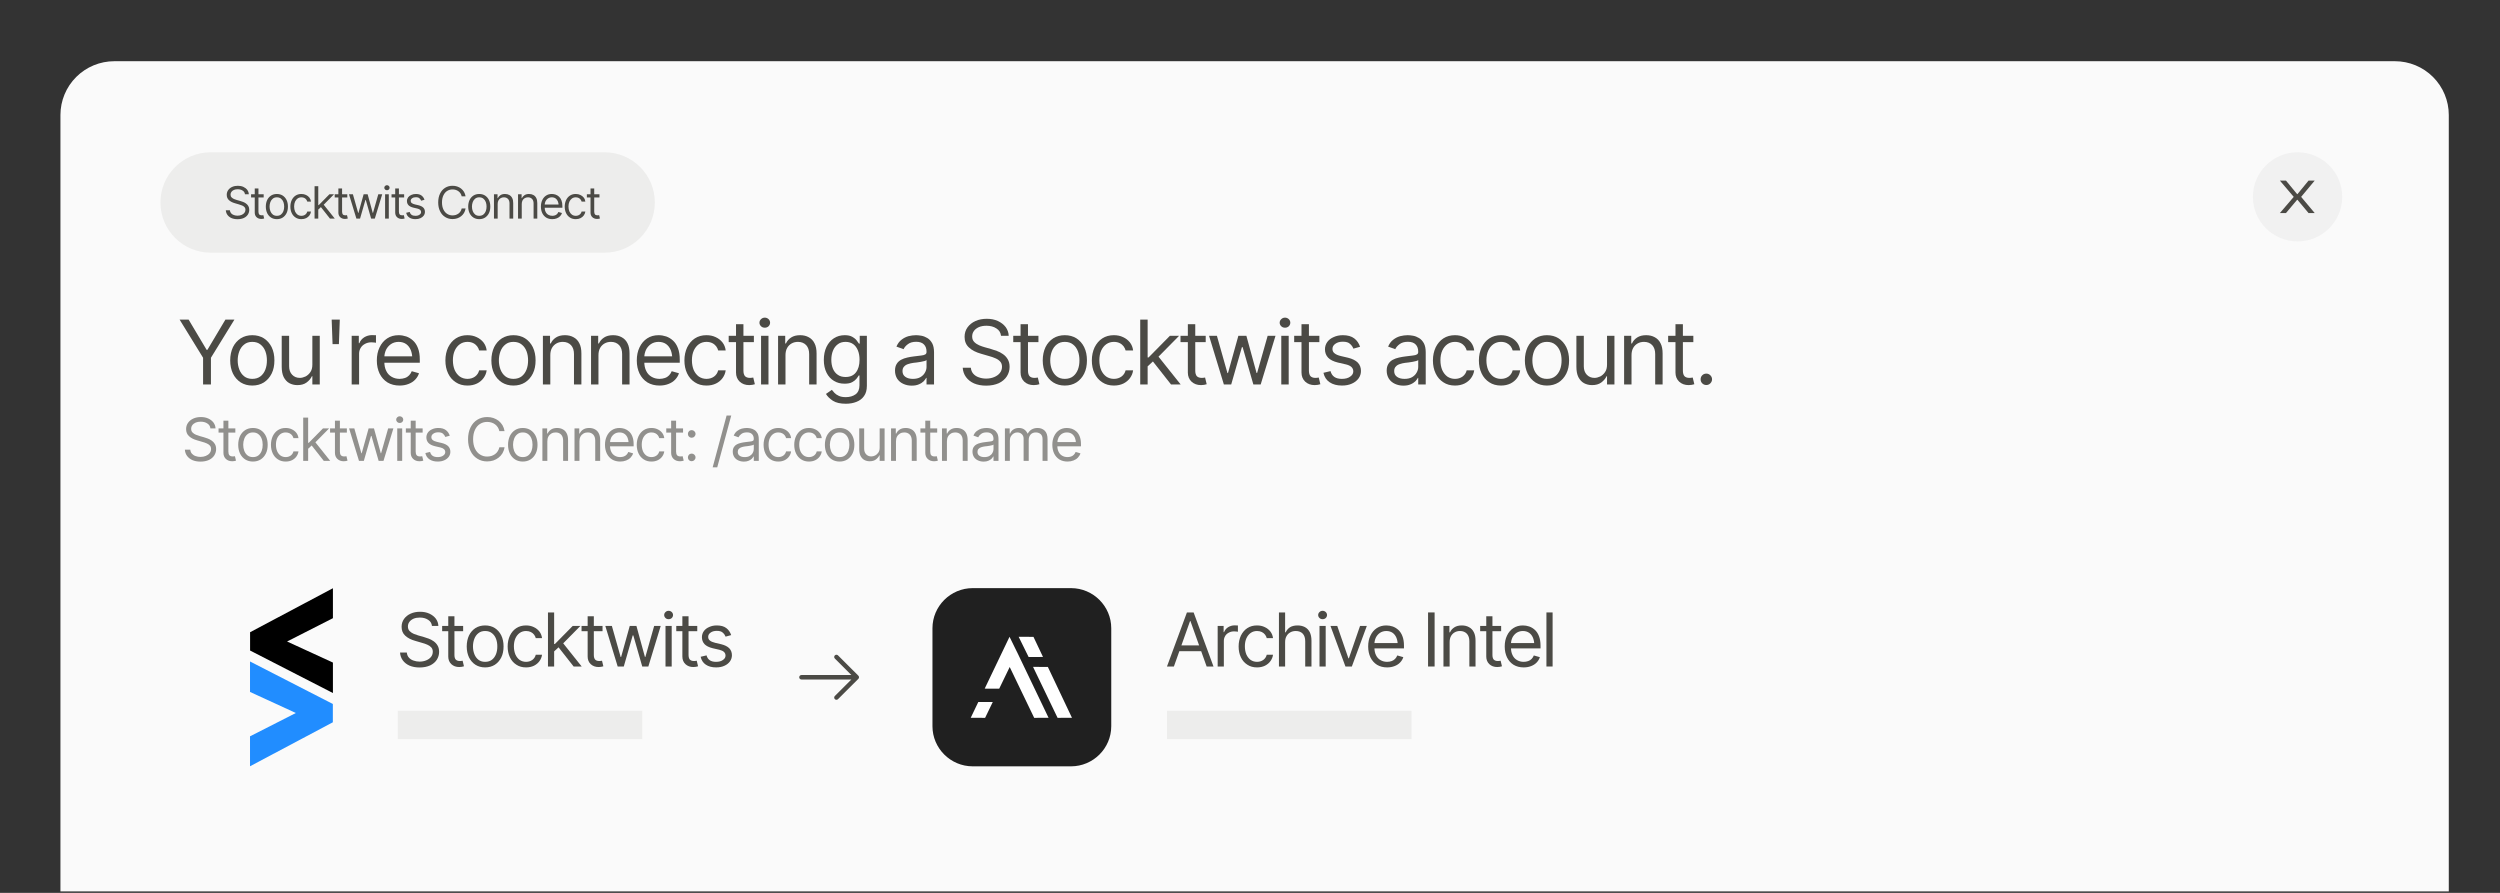 <?xml version="1.0" encoding="UTF-8" standalone="no"?> <svg xmlns="http://www.w3.org/2000/svg" xmlns:xlink="http://www.w3.org/1999/xlink" xmlns:serif="http://www.serif.com/" width="100%" height="100%" viewBox="0 0 700 250" version="1.1" xml:space="preserve" style="fill-rule:evenodd;clip-rule:evenodd;stroke-linejoin:round;stroke-miterlimit:2;"><rect x="0" y="0" width="700" height="250" fill="#333333" stroke="none"/> <g transform="matrix(1,0,0,1,-2.945,0)"> <g id="Connect" transform="matrix(0.547,0,0,0.312,2.945,0)"> <rect x="0" y="0" width="1280" height="800" style="fill:none;"></rect> <g transform="matrix(1.829,0,0,3.2,-5.385,0)"> <path d="M673.202,17.166C677.203,17.166 681.04,18.755 683.869,21.584C686.698,24.413 688.287,28.25 688.287,32.251L688.287,250L19.86,250L19.86,32.251C19.86,28.25 21.449,24.413 24.278,21.584C27.107,18.755 30.944,17.166 34.945,17.166L673.202,17.166Z" style="fill:rgb(250,250,250);"></path> </g> <g transform="matrix(1.608,0,0,1.958,29.622,77.581)"> <path d="M174.031,30.172C182.869,30.172 190.034,40.472 190.034,53.178C190.034,53.18 190.034,53.182 190.034,53.184C190.034,65.89 182.869,76.19 174.031,76.19C143.848,76.19 78.84,76.19 48.657,76.19C39.818,76.19 32.653,65.89 32.653,53.184C32.653,53.182 32.653,53.18 32.653,53.178C32.653,40.472 39.818,30.172 48.657,30.172C78.84,30.172 143.848,30.172 174.031,30.172Z" style="fill:rgb(237,237,236);"></path> </g> <g transform="matrix(1.829,0,0,3.2,13.025,-336.231)"> <g transform="matrix(12.5,0,0,12.5,55.662,166.385)"> <path d="M0.295,0.013C0.243,0.013 0.198,0.004 0.16,-0.012C0.122,-0.029 0.092,-0.053 0.07,-0.083C0.048,-0.113 0.036,-0.148 0.033,-0.188L0.124,-0.188C0.127,-0.16 0.136,-0.138 0.152,-0.12C0.168,-0.102 0.189,-0.088 0.214,-0.08C0.239,-0.071 0.266,-0.066 0.295,-0.066C0.328,-0.066 0.359,-0.072 0.385,-0.083C0.412,-0.094 0.434,-0.11 0.449,-0.129C0.465,-0.149 0.473,-0.173 0.473,-0.199C0.473,-0.223 0.466,-0.243 0.452,-0.258C0.438,-0.273 0.421,-0.285 0.399,-0.294C0.377,-0.304 0.353,-0.312 0.327,-0.319L0.238,-0.345C0.181,-0.361 0.136,-0.384 0.103,-0.415C0.07,-0.445 0.054,-0.485 0.054,-0.534C0.054,-0.575 0.065,-0.61 0.087,-0.641C0.109,-0.671 0.138,-0.695 0.176,-0.712C0.214,-0.729 0.256,-0.737 0.302,-0.737C0.349,-0.737 0.39,-0.729 0.427,-0.712C0.463,-0.695 0.492,-0.673 0.514,-0.644C0.535,-0.615 0.547,-0.582 0.548,-0.546L0.462,-0.546C0.458,-0.582 0.441,-0.61 0.41,-0.629C0.38,-0.649 0.343,-0.659 0.299,-0.659C0.267,-0.659 0.239,-0.654 0.215,-0.644C0.191,-0.633 0.172,-0.619 0.159,-0.601C0.145,-0.582 0.139,-0.562 0.139,-0.538C0.139,-0.512 0.147,-0.492 0.163,-0.476C0.179,-0.46 0.198,-0.448 0.219,-0.439C0.241,-0.43 0.261,-0.423 0.279,-0.418L0.353,-0.397C0.371,-0.392 0.392,-0.385 0.416,-0.376C0.439,-0.368 0.462,-0.356 0.483,-0.341C0.505,-0.326 0.523,-0.307 0.537,-0.283C0.551,-0.26 0.558,-0.231 0.558,-0.197C0.558,-0.158 0.547,-0.123 0.527,-0.091C0.506,-0.059 0.477,-0.034 0.438,-0.015C0.398,0.003 0.351,0.013 0.295,0.013Z" style="fill:rgb(75,74,69);fill-rule:nonzero;"></path> </g> <g transform="matrix(12.5,0,0,12.5,63.048,166.385)"> <path d="M0.29,-0.546L0.29,-0.475L0.008,-0.475L0.008,-0.546L0.29,-0.546ZM0.09,-0.676L0.173,-0.676L0.173,-0.156C0.173,-0.128 0.179,-0.107 0.19,-0.094C0.202,-0.081 0.221,-0.074 0.246,-0.074C0.252,-0.074 0.257,-0.075 0.263,-0.075C0.269,-0.076 0.276,-0.077 0.283,-0.078L0.301,-0.003C0.293,0 0.283,0.002 0.272,0.004C0.261,0.006 0.25,0.007 0.238,0.007C0.194,0.007 0.159,-0.006 0.131,-0.032C0.104,-0.058 0.09,-0.092 0.09,-0.134L0.09,-0.676Z" style="fill:rgb(75,74,69);fill-rule:nonzero;"></path> </g> <g transform="matrix(12.5,0,0,12.5,66.936,166.385)"> <path d="M0.274,0.012C0.225,0.012 0.182,0 0.145,-0.023C0.108,-0.047 0.079,-0.08 0.058,-0.122C0.038,-0.164 0.027,-0.214 0.027,-0.27C0.027,-0.326 0.038,-0.376 0.058,-0.419C0.079,-0.461 0.108,-0.494 0.145,-0.518C0.182,-0.541 0.225,-0.553 0.274,-0.553C0.324,-0.553 0.367,-0.541 0.404,-0.518C0.441,-0.494 0.47,-0.461 0.491,-0.419C0.512,-0.376 0.522,-0.326 0.522,-0.27C0.522,-0.214 0.512,-0.164 0.491,-0.122C0.47,-0.08 0.441,-0.047 0.404,-0.023C0.367,0 0.324,0.012 0.274,0.012ZM0.274,-0.063C0.312,-0.063 0.343,-0.073 0.367,-0.092C0.391,-0.111 0.409,-0.137 0.421,-0.168C0.433,-0.2 0.438,-0.233 0.438,-0.27C0.438,-0.306 0.433,-0.34 0.421,-0.372C0.409,-0.404 0.391,-0.429 0.367,-0.448C0.343,-0.468 0.312,-0.478 0.274,-0.478C0.237,-0.478 0.207,-0.468 0.183,-0.448C0.159,-0.429 0.141,-0.404 0.129,-0.372C0.117,-0.34 0.111,-0.306 0.111,-0.27C0.111,-0.233 0.117,-0.2 0.129,-0.168C0.141,-0.137 0.159,-0.111 0.183,-0.092C0.207,-0.073 0.237,-0.063 0.274,-0.063Z" style="fill:rgb(75,74,69);fill-rule:nonzero;"></path> </g> <g transform="matrix(12.5,0,0,12.5,73.808,166.385)"> <path d="M0.274,0.012C0.224,0.012 0.18,-0 0.143,-0.025C0.106,-0.049 0.077,-0.082 0.057,-0.125C0.037,-0.167 0.027,-0.215 0.027,-0.27C0.027,-0.325 0.038,-0.374 0.058,-0.417C0.079,-0.459 0.107,-0.493 0.144,-0.517C0.181,-0.541 0.224,-0.553 0.273,-0.553C0.312,-0.553 0.346,-0.546 0.377,-0.531C0.408,-0.517 0.433,-0.497 0.453,-0.472C0.473,-0.446 0.485,-0.416 0.489,-0.382L0.405,-0.382C0.401,-0.398 0.393,-0.414 0.382,-0.429C0.371,-0.443 0.357,-0.455 0.339,-0.464C0.321,-0.473 0.299,-0.478 0.274,-0.478C0.242,-0.478 0.213,-0.469 0.189,-0.452C0.165,-0.435 0.146,-0.411 0.132,-0.381C0.118,-0.35 0.111,-0.314 0.111,-0.272C0.111,-0.23 0.118,-0.194 0.131,-0.162C0.145,-0.131 0.164,-0.107 0.188,-0.089C0.213,-0.072 0.242,-0.063 0.274,-0.063C0.307,-0.063 0.335,-0.072 0.359,-0.089C0.382,-0.106 0.398,-0.13 0.405,-0.159L0.489,-0.159C0.485,-0.127 0.473,-0.098 0.454,-0.072C0.436,-0.047 0.411,-0.026 0.381,-0.011C0.35,0.004 0.315,0.012 0.274,0.012Z" style="fill:rgb(75,74,69);fill-rule:nonzero;"></path> </g> <g transform="matrix(12.5,0,0,12.5,80.241,166.385)"> <path d="M0.132,-0.199L0.13,-0.303L0.147,-0.303L0.386,-0.546L0.489,-0.546L0.235,-0.288L0.228,-0.288L0.132,-0.199ZM0.054,-0L0.054,-0.728L0.137,-0.728L0.137,-0L0.054,-0ZM0.399,-0L0.187,-0.27L0.246,-0.328L0.507,-0L0.399,-0Z" style="fill:rgb(75,74,69);fill-rule:nonzero;"></path> </g> <g transform="matrix(12.5,0,0,12.5,86.455,166.385)"> <path d="M0.29,-0.546L0.29,-0.475L0.008,-0.475L0.008,-0.546L0.29,-0.546ZM0.09,-0.676L0.173,-0.676L0.173,-0.156C0.173,-0.128 0.179,-0.107 0.19,-0.094C0.202,-0.081 0.221,-0.074 0.246,-0.074C0.252,-0.074 0.257,-0.075 0.263,-0.075C0.269,-0.076 0.276,-0.077 0.283,-0.078L0.301,-0.003C0.293,0 0.283,0.002 0.272,0.004C0.261,0.006 0.25,0.007 0.238,0.007C0.194,0.007 0.159,-0.006 0.131,-0.032C0.104,-0.058 0.09,-0.092 0.09,-0.134L0.09,-0.676Z" style="fill:rgb(75,74,69);fill-rule:nonzero;"></path> </g> <g transform="matrix(12.5,0,0,12.5,90.41,166.385)"> <path d="M0.177,-0L0.011,-0.546L0.099,-0.546L0.217,-0.128L0.223,-0.128L0.339,-0.546L0.429,-0.546L0.543,-0.129L0.549,-0.129L0.667,-0.546L0.755,-0.546L0.589,-0L0.507,-0L0.387,-0.419L0.379,-0.419L0.259,-0L0.177,-0Z" style="fill:rgb(75,74,69);fill-rule:nonzero;"></path> </g> <g transform="matrix(12.5,0,0,12.5,99.98,166.385)"> <path d="M0.054,-0L0.054,-0.546L0.137,-0.546L0.137,-0L0.054,-0ZM0.096,-0.637C0.079,-0.637 0.065,-0.642 0.054,-0.653C0.042,-0.664 0.036,-0.678 0.036,-0.693C0.036,-0.709 0.042,-0.722 0.054,-0.733C0.065,-0.744 0.079,-0.75 0.096,-0.75C0.112,-0.75 0.126,-0.744 0.138,-0.733C0.149,-0.722 0.155,-0.709 0.155,-0.693C0.155,-0.678 0.149,-0.664 0.138,-0.653C0.126,-0.642 0.112,-0.637 0.096,-0.637Z" style="fill:rgb(75,74,69);fill-rule:nonzero;"></path> </g> <g transform="matrix(12.5,0,0,12.5,102.36,166.385)"> <path d="M0.29,-0.546L0.29,-0.475L0.008,-0.475L0.008,-0.546L0.29,-0.546ZM0.09,-0.676L0.173,-0.676L0.173,-0.156C0.173,-0.128 0.179,-0.107 0.19,-0.094C0.202,-0.081 0.221,-0.074 0.246,-0.074C0.252,-0.074 0.257,-0.075 0.263,-0.075C0.269,-0.076 0.276,-0.077 0.283,-0.078L0.301,-0.003C0.293,0 0.283,0.002 0.272,0.004C0.261,0.006 0.25,0.007 0.238,0.007C0.194,0.007 0.159,-0.006 0.131,-0.032C0.104,-0.058 0.09,-0.092 0.09,-0.134L0.09,-0.676Z" style="fill:rgb(75,74,69);fill-rule:nonzero;"></path> </g> <g transform="matrix(12.5,0,0,12.5,106.193,166.385)"> <path d="M0.439,-0.423L0.364,-0.402C0.357,-0.421 0.345,-0.439 0.327,-0.455C0.31,-0.472 0.283,-0.48 0.246,-0.48C0.213,-0.48 0.185,-0.473 0.163,-0.457C0.141,-0.442 0.13,-0.423 0.13,-0.399C0.13,-0.379 0.137,-0.362 0.153,-0.35C0.168,-0.337 0.191,-0.327 0.224,-0.319L0.305,-0.3C0.353,-0.288 0.389,-0.27 0.413,-0.246C0.437,-0.221 0.449,-0.19 0.449,-0.152C0.449,-0.121 0.44,-0.093 0.422,-0.068C0.404,-0.044 0.38,-0.024 0.348,-0.01C0.316,0.005 0.279,0.012 0.236,0.012C0.181,0.012 0.135,-0 0.098,-0.025C0.062,-0.049 0.039,-0.085 0.029,-0.131L0.108,-0.15C0.116,-0.121 0.13,-0.099 0.152,-0.084C0.173,-0.07 0.201,-0.063 0.235,-0.063C0.274,-0.063 0.305,-0.071 0.328,-0.088C0.352,-0.104 0.363,-0.124 0.363,-0.147C0.363,-0.186 0.336,-0.212 0.282,-0.225L0.191,-0.246C0.141,-0.258 0.104,-0.277 0.081,-0.301C0.058,-0.326 0.046,-0.357 0.046,-0.395C0.046,-0.425 0.055,-0.453 0.072,-0.477C0.089,-0.5 0.113,-0.519 0.144,-0.532C0.174,-0.546 0.208,-0.553 0.246,-0.553C0.3,-0.553 0.343,-0.541 0.374,-0.517C0.405,-0.493 0.426,-0.462 0.439,-0.423Z" style="fill:rgb(75,74,69);fill-rule:nonzero;"></path> </g> <g transform="matrix(12.5,0,0,12.5,115.068,166.385)"> <path d="M0.357,0.01C0.296,0.01 0.24,-0.005 0.192,-0.036C0.143,-0.066 0.105,-0.109 0.078,-0.165C0.05,-0.221 0.036,-0.287 0.036,-0.363C0.036,-0.44 0.05,-0.507 0.078,-0.563C0.105,-0.618 0.143,-0.662 0.192,-0.692C0.24,-0.722 0.296,-0.737 0.357,-0.737C0.394,-0.737 0.428,-0.732 0.461,-0.721C0.493,-0.71 0.522,-0.695 0.548,-0.675C0.574,-0.654 0.596,-0.629 0.614,-0.6C0.631,-0.57 0.643,-0.537 0.649,-0.5L0.562,-0.5C0.556,-0.525 0.547,-0.548 0.534,-0.567C0.522,-0.586 0.506,-0.602 0.488,-0.615C0.469,-0.629 0.449,-0.639 0.427,-0.645C0.405,-0.652 0.382,-0.655 0.357,-0.655C0.313,-0.655 0.274,-0.644 0.238,-0.622C0.202,-0.6 0.174,-0.567 0.153,-0.523C0.132,-0.48 0.121,-0.426 0.121,-0.363C0.121,-0.3 0.132,-0.247 0.153,-0.204C0.174,-0.161 0.202,-0.128 0.238,-0.106C0.274,-0.083 0.313,-0.072 0.357,-0.072C0.382,-0.072 0.405,-0.076 0.427,-0.082C0.449,-0.089 0.469,-0.099 0.488,-0.112C0.506,-0.125 0.522,-0.141 0.534,-0.161C0.547,-0.18 0.556,-0.202 0.562,-0.228L0.649,-0.228C0.643,-0.19 0.631,-0.157 0.614,-0.127C0.596,-0.098 0.574,-0.073 0.548,-0.053C0.522,-0.033 0.493,-0.017 0.461,-0.006C0.428,0.004 0.394,0.01 0.357,0.01Z" style="fill:rgb(75,74,69);fill-rule:nonzero;"></path> </g> <g transform="matrix(12.5,0,0,12.5,123.576,166.385)"> <path d="M0.274,0.012C0.225,0.012 0.182,0 0.145,-0.023C0.108,-0.047 0.079,-0.08 0.058,-0.122C0.038,-0.164 0.027,-0.214 0.027,-0.27C0.027,-0.326 0.038,-0.376 0.058,-0.419C0.079,-0.461 0.108,-0.494 0.145,-0.518C0.182,-0.541 0.225,-0.553 0.274,-0.553C0.324,-0.553 0.367,-0.541 0.404,-0.518C0.441,-0.494 0.47,-0.461 0.491,-0.419C0.512,-0.376 0.522,-0.326 0.522,-0.27C0.522,-0.214 0.512,-0.164 0.491,-0.122C0.47,-0.08 0.441,-0.047 0.404,-0.023C0.367,0 0.324,0.012 0.274,0.012ZM0.274,-0.063C0.312,-0.063 0.343,-0.073 0.367,-0.092C0.391,-0.111 0.409,-0.137 0.421,-0.168C0.433,-0.2 0.438,-0.233 0.438,-0.27C0.438,-0.306 0.433,-0.34 0.421,-0.372C0.409,-0.404 0.391,-0.429 0.367,-0.448C0.343,-0.468 0.312,-0.478 0.274,-0.478C0.237,-0.478 0.207,-0.468 0.183,-0.448C0.159,-0.429 0.141,-0.404 0.129,-0.372C0.117,-0.34 0.111,-0.306 0.111,-0.27C0.111,-0.233 0.117,-0.2 0.129,-0.168C0.141,-0.137 0.159,-0.111 0.183,-0.092C0.207,-0.073 0.237,-0.063 0.274,-0.063Z" style="fill:rgb(75,74,69);fill-rule:nonzero;"></path> </g> <g transform="matrix(12.5,0,0,12.5,130.449,166.385)"> <path d="M0.137,-0.328L0.137,-0L0.054,-0L0.054,-0.546L0.134,-0.546L0.134,-0.46L0.142,-0.46C0.154,-0.488 0.174,-0.51 0.2,-0.527C0.226,-0.544 0.259,-0.553 0.301,-0.553C0.338,-0.553 0.37,-0.545 0.397,-0.53C0.425,-0.515 0.447,-0.493 0.462,-0.462C0.478,-0.432 0.485,-0.393 0.485,-0.347L0.485,-0L0.402,-0L0.402,-0.341C0.402,-0.383 0.391,-0.417 0.369,-0.441C0.346,-0.465 0.316,-0.478 0.277,-0.478C0.25,-0.478 0.226,-0.472 0.205,-0.46C0.184,-0.448 0.167,-0.431 0.155,-0.409C0.143,-0.387 0.137,-0.36 0.137,-0.328Z" style="fill:rgb(75,74,69);fill-rule:nonzero;"></path> </g> <g transform="matrix(12.5,0,0,12.5,137.187,166.385)"> <path d="M0.137,-0.328L0.137,-0L0.054,-0L0.054,-0.546L0.134,-0.546L0.134,-0.46L0.142,-0.46C0.154,-0.488 0.174,-0.51 0.2,-0.527C0.226,-0.544 0.259,-0.553 0.301,-0.553C0.338,-0.553 0.37,-0.545 0.397,-0.53C0.425,-0.515 0.447,-0.493 0.462,-0.462C0.478,-0.432 0.485,-0.393 0.485,-0.347L0.485,-0L0.402,-0L0.402,-0.341C0.402,-0.383 0.391,-0.417 0.369,-0.441C0.346,-0.465 0.316,-0.478 0.277,-0.478C0.25,-0.478 0.226,-0.472 0.205,-0.46C0.184,-0.448 0.167,-0.431 0.155,-0.409C0.143,-0.387 0.137,-0.36 0.137,-0.328Z" style="fill:rgb(75,74,69);fill-rule:nonzero;"></path> </g> <g transform="matrix(12.5,0,0,12.5,143.925,166.385)"> <path d="M0.282,0.012C0.23,0.012 0.184,0 0.146,-0.023C0.108,-0.047 0.079,-0.08 0.058,-0.122C0.038,-0.164 0.027,-0.213 0.027,-0.269C0.027,-0.325 0.037,-0.374 0.058,-0.417C0.078,-0.459 0.106,-0.493 0.143,-0.517C0.179,-0.541 0.222,-0.553 0.271,-0.553C0.3,-0.553 0.328,-0.548 0.356,-0.539C0.384,-0.529 0.409,-0.514 0.432,-0.493C0.455,-0.472 0.474,-0.444 0.487,-0.409C0.501,-0.374 0.508,-0.331 0.508,-0.28L0.508,-0.244L0.087,-0.244L0.087,-0.316L0.462,-0.316L0.424,-0.289C0.424,-0.326 0.418,-0.358 0.407,-0.386C0.395,-0.415 0.378,-0.437 0.356,-0.453C0.333,-0.469 0.305,-0.478 0.271,-0.478C0.238,-0.478 0.209,-0.469 0.185,-0.453C0.161,-0.436 0.143,-0.415 0.13,-0.389C0.118,-0.362 0.111,-0.334 0.111,-0.304L0.111,-0.256C0.111,-0.215 0.118,-0.18 0.133,-0.151C0.147,-0.122 0.167,-0.101 0.193,-0.086C0.219,-0.071 0.248,-0.063 0.282,-0.063C0.304,-0.063 0.324,-0.067 0.342,-0.073C0.36,-0.079 0.375,-0.089 0.388,-0.102C0.401,-0.115 0.411,-0.131 0.418,-0.149L0.499,-0.126C0.491,-0.099 0.476,-0.075 0.456,-0.054C0.436,-0.033 0.411,-0.017 0.382,-0.006C0.352,0.006 0.319,0.012 0.282,0.012Z" style="fill:rgb(75,74,69);fill-rule:nonzero;"></path> </g> <g transform="matrix(12.5,0,0,12.5,150.59,166.385)"> <path d="M0.274,0.012C0.224,0.012 0.18,-0 0.143,-0.025C0.106,-0.049 0.077,-0.082 0.057,-0.125C0.037,-0.167 0.027,-0.215 0.027,-0.27C0.027,-0.325 0.038,-0.374 0.058,-0.417C0.079,-0.459 0.107,-0.493 0.144,-0.517C0.181,-0.541 0.224,-0.553 0.273,-0.553C0.312,-0.553 0.346,-0.546 0.377,-0.531C0.408,-0.517 0.433,-0.497 0.453,-0.472C0.473,-0.446 0.485,-0.416 0.489,-0.382L0.405,-0.382C0.401,-0.398 0.393,-0.414 0.382,-0.429C0.371,-0.443 0.357,-0.455 0.339,-0.464C0.321,-0.473 0.299,-0.478 0.274,-0.478C0.242,-0.478 0.213,-0.469 0.189,-0.452C0.165,-0.435 0.146,-0.411 0.132,-0.381C0.118,-0.35 0.111,-0.314 0.111,-0.272C0.111,-0.23 0.118,-0.194 0.131,-0.162C0.145,-0.131 0.164,-0.107 0.188,-0.089C0.213,-0.072 0.242,-0.063 0.274,-0.063C0.307,-0.063 0.335,-0.072 0.359,-0.089C0.382,-0.106 0.398,-0.13 0.405,-0.159L0.489,-0.159C0.485,-0.127 0.473,-0.098 0.454,-0.072C0.436,-0.047 0.411,-0.026 0.381,-0.011C0.35,0.004 0.315,0.012 0.274,0.012Z" style="fill:rgb(75,74,69);fill-rule:nonzero;"></path> </g> <g transform="matrix(12.5,0,0,12.5,157.023,166.385)"> <path d="M0.29,-0.546L0.29,-0.475L0.008,-0.475L0.008,-0.546L0.29,-0.546ZM0.09,-0.676L0.173,-0.676L0.173,-0.156C0.173,-0.128 0.179,-0.107 0.19,-0.094C0.202,-0.081 0.221,-0.074 0.246,-0.074C0.252,-0.074 0.257,-0.075 0.263,-0.075C0.269,-0.076 0.276,-0.077 0.283,-0.078L0.301,-0.003C0.293,0 0.283,0.002 0.272,0.004C0.261,0.006 0.25,0.007 0.238,0.007C0.194,0.007 0.159,-0.006 0.131,-0.032C0.104,-0.058 0.09,-0.092 0.09,-0.134L0.09,-0.676Z" style="fill:rgb(75,74,69);fill-rule:nonzero;"></path> </g> </g> <g transform="matrix(1.829,0,0,3.2,-8.187,-118.857)"> <g transform="matrix(16.667,0,0,16.667,55.662,166.385)"> <path d="M0.295,0.013C0.243,0.013 0.198,0.004 0.16,-0.012C0.122,-0.029 0.092,-0.053 0.07,-0.083C0.048,-0.113 0.036,-0.148 0.033,-0.188L0.124,-0.188C0.127,-0.16 0.136,-0.138 0.152,-0.12C0.168,-0.102 0.189,-0.088 0.214,-0.08C0.239,-0.071 0.266,-0.066 0.295,-0.066C0.328,-0.066 0.359,-0.072 0.385,-0.083C0.412,-0.094 0.434,-0.11 0.449,-0.129C0.465,-0.149 0.473,-0.173 0.473,-0.199C0.473,-0.223 0.466,-0.243 0.452,-0.258C0.438,-0.273 0.421,-0.285 0.399,-0.294C0.377,-0.304 0.353,-0.312 0.327,-0.319L0.238,-0.345C0.181,-0.361 0.136,-0.384 0.103,-0.415C0.07,-0.445 0.054,-0.485 0.054,-0.534C0.054,-0.575 0.065,-0.61 0.087,-0.641C0.109,-0.671 0.138,-0.695 0.176,-0.712C0.214,-0.729 0.256,-0.737 0.302,-0.737C0.349,-0.737 0.39,-0.729 0.427,-0.712C0.463,-0.695 0.492,-0.673 0.514,-0.644C0.535,-0.615 0.547,-0.582 0.548,-0.546L0.462,-0.546C0.458,-0.582 0.441,-0.61 0.41,-0.629C0.38,-0.649 0.343,-0.659 0.299,-0.659C0.267,-0.659 0.239,-0.654 0.215,-0.644C0.191,-0.633 0.172,-0.619 0.159,-0.601C0.145,-0.582 0.139,-0.562 0.139,-0.538C0.139,-0.512 0.147,-0.492 0.163,-0.476C0.179,-0.46 0.198,-0.448 0.219,-0.439C0.241,-0.43 0.261,-0.423 0.279,-0.418L0.353,-0.397C0.371,-0.392 0.392,-0.385 0.416,-0.376C0.439,-0.368 0.462,-0.356 0.483,-0.341C0.505,-0.326 0.523,-0.307 0.537,-0.283C0.551,-0.26 0.558,-0.231 0.558,-0.197C0.558,-0.158 0.547,-0.123 0.527,-0.091C0.506,-0.059 0.477,-0.034 0.438,-0.015C0.398,0.003 0.351,0.013 0.295,0.013Z" style="fill:rgb(145,144,141);fill-rule:nonzero;"></path> </g> <g transform="matrix(16.667,0,0,16.667,65.509,166.385)"> <path d="M0.29,-0.546L0.29,-0.475L0.008,-0.475L0.008,-0.546L0.29,-0.546ZM0.09,-0.676L0.173,-0.676L0.173,-0.156C0.173,-0.128 0.179,-0.107 0.19,-0.094C0.202,-0.081 0.221,-0.074 0.246,-0.074C0.252,-0.074 0.257,-0.075 0.263,-0.075C0.269,-0.076 0.276,-0.077 0.283,-0.078L0.301,-0.003C0.293,0 0.283,0.002 0.272,0.004C0.261,0.006 0.25,0.007 0.238,0.007C0.194,0.007 0.159,-0.006 0.131,-0.032C0.104,-0.058 0.09,-0.092 0.09,-0.134L0.09,-0.676Z" style="fill:rgb(145,144,141);fill-rule:nonzero;"></path> </g> <g transform="matrix(16.667,0,0,16.667,70.693,166.385)"> <path d="M0.274,0.012C0.225,0.012 0.182,0 0.145,-0.023C0.108,-0.047 0.079,-0.08 0.058,-0.122C0.038,-0.164 0.027,-0.214 0.027,-0.27C0.027,-0.326 0.038,-0.376 0.058,-0.419C0.079,-0.461 0.108,-0.494 0.145,-0.518C0.182,-0.541 0.225,-0.553 0.274,-0.553C0.324,-0.553 0.367,-0.541 0.404,-0.518C0.441,-0.494 0.47,-0.461 0.491,-0.419C0.512,-0.376 0.522,-0.326 0.522,-0.27C0.522,-0.214 0.512,-0.164 0.491,-0.122C0.47,-0.08 0.441,-0.047 0.404,-0.023C0.367,0 0.324,0.012 0.274,0.012ZM0.274,-0.063C0.312,-0.063 0.343,-0.073 0.367,-0.092C0.391,-0.111 0.409,-0.137 0.421,-0.168C0.433,-0.2 0.438,-0.233 0.438,-0.27C0.438,-0.306 0.433,-0.34 0.421,-0.372C0.409,-0.404 0.391,-0.429 0.367,-0.448C0.343,-0.468 0.312,-0.478 0.274,-0.478C0.237,-0.478 0.207,-0.468 0.183,-0.448C0.159,-0.429 0.141,-0.404 0.129,-0.372C0.117,-0.34 0.111,-0.306 0.111,-0.27C0.111,-0.233 0.117,-0.2 0.129,-0.168C0.141,-0.137 0.159,-0.111 0.183,-0.092C0.207,-0.073 0.237,-0.063 0.274,-0.063Z" style="fill:rgb(145,144,141);fill-rule:nonzero;"></path> </g> <g transform="matrix(16.667,0,0,16.667,79.857,166.385)"> <path d="M0.274,0.012C0.224,0.012 0.18,-0 0.143,-0.025C0.106,-0.049 0.077,-0.082 0.057,-0.125C0.037,-0.167 0.027,-0.215 0.027,-0.27C0.027,-0.325 0.038,-0.374 0.058,-0.417C0.079,-0.459 0.107,-0.493 0.144,-0.517C0.181,-0.541 0.224,-0.553 0.273,-0.553C0.312,-0.553 0.346,-0.546 0.377,-0.531C0.408,-0.517 0.433,-0.497 0.453,-0.472C0.473,-0.446 0.485,-0.416 0.489,-0.382L0.405,-0.382C0.401,-0.398 0.393,-0.414 0.382,-0.429C0.371,-0.443 0.357,-0.455 0.339,-0.464C0.321,-0.473 0.299,-0.478 0.274,-0.478C0.242,-0.478 0.213,-0.469 0.189,-0.452C0.165,-0.435 0.146,-0.411 0.132,-0.381C0.118,-0.35 0.111,-0.314 0.111,-0.272C0.111,-0.23 0.118,-0.194 0.131,-0.162C0.145,-0.131 0.164,-0.107 0.188,-0.089C0.213,-0.072 0.242,-0.063 0.274,-0.063C0.307,-0.063 0.335,-0.072 0.359,-0.089C0.382,-0.106 0.398,-0.13 0.405,-0.159L0.489,-0.159C0.485,-0.127 0.473,-0.098 0.454,-0.072C0.436,-0.047 0.411,-0.026 0.381,-0.011C0.35,0.004 0.315,0.012 0.274,0.012Z" style="fill:rgb(145,144,141);fill-rule:nonzero;"></path> </g> <g transform="matrix(16.667,0,0,16.667,88.434,166.385)"> <path d="M0.132,-0.199L0.13,-0.303L0.147,-0.303L0.386,-0.546L0.489,-0.546L0.235,-0.288L0.228,-0.288L0.132,-0.199ZM0.054,-0L0.054,-0.728L0.137,-0.728L0.137,-0L0.054,-0ZM0.399,-0L0.187,-0.27L0.246,-0.328L0.507,-0L0.399,-0Z" style="fill:rgb(145,144,141);fill-rule:nonzero;"></path> </g> <g transform="matrix(16.667,0,0,16.667,96.719,166.385)"> <path d="M0.29,-0.546L0.29,-0.475L0.008,-0.475L0.008,-0.546L0.29,-0.546ZM0.09,-0.676L0.173,-0.676L0.173,-0.156C0.173,-0.128 0.179,-0.107 0.19,-0.094C0.202,-0.081 0.221,-0.074 0.246,-0.074C0.252,-0.074 0.257,-0.075 0.263,-0.075C0.269,-0.076 0.276,-0.077 0.283,-0.078L0.301,-0.003C0.293,0 0.283,0.002 0.272,0.004C0.261,0.006 0.25,0.007 0.238,0.007C0.194,0.007 0.159,-0.006 0.131,-0.032C0.104,-0.058 0.09,-0.092 0.09,-0.134L0.09,-0.676Z" style="fill:rgb(145,144,141);fill-rule:nonzero;"></path> </g> <g transform="matrix(16.667,0,0,16.667,101.992,166.385)"> <path d="M0.177,-0L0.011,-0.546L0.099,-0.546L0.217,-0.128L0.223,-0.128L0.339,-0.546L0.429,-0.546L0.543,-0.129L0.549,-0.129L0.667,-0.546L0.755,-0.546L0.589,-0L0.507,-0L0.387,-0.419L0.379,-0.419L0.259,-0L0.177,-0Z" style="fill:rgb(145,144,141);fill-rule:nonzero;"></path> </g> <g transform="matrix(16.667,0,0,16.667,114.753,166.385)"> <path d="M0.054,-0L0.054,-0.546L0.137,-0.546L0.137,-0L0.054,-0ZM0.096,-0.637C0.079,-0.637 0.065,-0.642 0.054,-0.653C0.042,-0.664 0.036,-0.678 0.036,-0.693C0.036,-0.709 0.042,-0.722 0.054,-0.733C0.065,-0.744 0.079,-0.75 0.096,-0.75C0.112,-0.75 0.126,-0.744 0.138,-0.733C0.149,-0.722 0.155,-0.709 0.155,-0.693C0.155,-0.678 0.149,-0.664 0.138,-0.653C0.126,-0.642 0.112,-0.637 0.096,-0.637Z" style="fill:rgb(145,144,141);fill-rule:nonzero;"></path> </g> <g transform="matrix(16.667,0,0,16.667,117.926,166.385)"> <path d="M0.29,-0.546L0.29,-0.475L0.008,-0.475L0.008,-0.546L0.29,-0.546ZM0.09,-0.676L0.173,-0.676L0.173,-0.156C0.173,-0.128 0.179,-0.107 0.19,-0.094C0.202,-0.081 0.221,-0.074 0.246,-0.074C0.252,-0.074 0.257,-0.075 0.263,-0.075C0.269,-0.076 0.276,-0.077 0.283,-0.078L0.301,-0.003C0.293,0 0.283,0.002 0.272,0.004C0.261,0.006 0.25,0.007 0.238,0.007C0.194,0.007 0.159,-0.006 0.131,-0.032C0.104,-0.058 0.09,-0.092 0.09,-0.134L0.09,-0.676Z" style="fill:rgb(145,144,141);fill-rule:nonzero;"></path> </g> <g transform="matrix(16.667,0,0,16.667,123.037,166.385)"> <path d="M0.439,-0.423L0.364,-0.402C0.357,-0.421 0.345,-0.439 0.327,-0.455C0.31,-0.472 0.283,-0.48 0.246,-0.48C0.213,-0.48 0.185,-0.473 0.163,-0.457C0.141,-0.442 0.13,-0.423 0.13,-0.399C0.13,-0.379 0.137,-0.362 0.153,-0.35C0.168,-0.337 0.191,-0.327 0.224,-0.319L0.305,-0.3C0.353,-0.288 0.389,-0.27 0.413,-0.246C0.437,-0.221 0.449,-0.19 0.449,-0.152C0.449,-0.121 0.44,-0.093 0.422,-0.068C0.404,-0.044 0.38,-0.024 0.348,-0.01C0.316,0.005 0.279,0.012 0.236,0.012C0.181,0.012 0.135,-0 0.098,-0.025C0.062,-0.049 0.039,-0.085 0.029,-0.131L0.108,-0.15C0.116,-0.121 0.13,-0.099 0.152,-0.084C0.173,-0.07 0.201,-0.063 0.235,-0.063C0.274,-0.063 0.305,-0.071 0.328,-0.088C0.352,-0.104 0.363,-0.124 0.363,-0.147C0.363,-0.186 0.336,-0.212 0.282,-0.225L0.191,-0.246C0.141,-0.258 0.104,-0.277 0.081,-0.301C0.058,-0.326 0.046,-0.357 0.046,-0.395C0.046,-0.425 0.055,-0.453 0.072,-0.477C0.089,-0.5 0.113,-0.519 0.144,-0.532C0.174,-0.546 0.208,-0.553 0.246,-0.553C0.3,-0.553 0.343,-0.541 0.374,-0.517C0.405,-0.493 0.426,-0.462 0.439,-0.423Z" style="fill:rgb(145,144,141);fill-rule:nonzero;"></path> </g> <g transform="matrix(16.667,0,0,16.667,134.87,166.385)"> <path d="M0.357,0.01C0.296,0.01 0.24,-0.005 0.192,-0.036C0.143,-0.066 0.105,-0.109 0.078,-0.165C0.05,-0.221 0.036,-0.287 0.036,-0.363C0.036,-0.44 0.05,-0.507 0.078,-0.563C0.105,-0.618 0.143,-0.662 0.192,-0.692C0.24,-0.722 0.296,-0.737 0.357,-0.737C0.394,-0.737 0.428,-0.732 0.461,-0.721C0.493,-0.71 0.522,-0.695 0.548,-0.675C0.574,-0.654 0.596,-0.629 0.614,-0.6C0.631,-0.57 0.643,-0.537 0.649,-0.5L0.562,-0.5C0.556,-0.525 0.547,-0.548 0.534,-0.567C0.522,-0.586 0.506,-0.602 0.488,-0.615C0.469,-0.629 0.449,-0.639 0.427,-0.645C0.405,-0.652 0.382,-0.655 0.357,-0.655C0.313,-0.655 0.274,-0.644 0.238,-0.622C0.202,-0.6 0.174,-0.567 0.153,-0.523C0.132,-0.48 0.121,-0.426 0.121,-0.363C0.121,-0.3 0.132,-0.247 0.153,-0.204C0.174,-0.161 0.202,-0.128 0.238,-0.106C0.274,-0.083 0.313,-0.072 0.357,-0.072C0.382,-0.072 0.405,-0.076 0.427,-0.082C0.449,-0.089 0.469,-0.099 0.488,-0.112C0.506,-0.125 0.522,-0.141 0.534,-0.161C0.547,-0.18 0.556,-0.202 0.562,-0.228L0.649,-0.228C0.643,-0.19 0.631,-0.157 0.614,-0.127C0.596,-0.098 0.574,-0.073 0.548,-0.053C0.522,-0.033 0.493,-0.017 0.461,-0.006C0.428,0.004 0.394,0.01 0.357,0.01Z" style="fill:rgb(145,144,141);fill-rule:nonzero;"></path> </g> <g transform="matrix(16.667,0,0,16.667,146.214,166.385)"> <path d="M0.274,0.012C0.225,0.012 0.182,0 0.145,-0.023C0.108,-0.047 0.079,-0.08 0.058,-0.122C0.038,-0.164 0.027,-0.214 0.027,-0.27C0.027,-0.326 0.038,-0.376 0.058,-0.419C0.079,-0.461 0.108,-0.494 0.145,-0.518C0.182,-0.541 0.225,-0.553 0.274,-0.553C0.324,-0.553 0.367,-0.541 0.404,-0.518C0.441,-0.494 0.47,-0.461 0.491,-0.419C0.512,-0.376 0.522,-0.326 0.522,-0.27C0.522,-0.214 0.512,-0.164 0.491,-0.122C0.47,-0.08 0.441,-0.047 0.404,-0.023C0.367,0 0.324,0.012 0.274,0.012ZM0.274,-0.063C0.312,-0.063 0.343,-0.073 0.367,-0.092C0.391,-0.111 0.409,-0.137 0.421,-0.168C0.433,-0.2 0.438,-0.233 0.438,-0.27C0.438,-0.306 0.433,-0.34 0.421,-0.372C0.409,-0.404 0.391,-0.429 0.367,-0.448C0.343,-0.468 0.312,-0.478 0.274,-0.478C0.237,-0.478 0.207,-0.468 0.183,-0.448C0.159,-0.429 0.141,-0.404 0.129,-0.372C0.117,-0.34 0.111,-0.306 0.111,-0.27C0.111,-0.233 0.117,-0.2 0.129,-0.168C0.141,-0.137 0.159,-0.111 0.183,-0.092C0.207,-0.073 0.237,-0.063 0.274,-0.063Z" style="fill:rgb(145,144,141);fill-rule:nonzero;"></path> </g> <g transform="matrix(16.667,0,0,16.667,155.378,166.385)"> <path d="M0.137,-0.328L0.137,-0L0.054,-0L0.054,-0.546L0.134,-0.546L0.134,-0.46L0.142,-0.46C0.154,-0.488 0.174,-0.51 0.2,-0.527C0.226,-0.544 0.259,-0.553 0.301,-0.553C0.338,-0.553 0.37,-0.545 0.397,-0.53C0.425,-0.515 0.447,-0.493 0.462,-0.462C0.478,-0.432 0.485,-0.393 0.485,-0.347L0.485,-0L0.402,-0L0.402,-0.341C0.402,-0.383 0.391,-0.417 0.369,-0.441C0.346,-0.465 0.316,-0.478 0.277,-0.478C0.25,-0.478 0.226,-0.472 0.205,-0.46C0.184,-0.448 0.167,-0.431 0.155,-0.409C0.143,-0.387 0.137,-0.36 0.137,-0.328Z" style="fill:rgb(145,144,141);fill-rule:nonzero;"></path> </g> <g transform="matrix(16.667,0,0,16.667,164.362,166.385)"> <path d="M0.137,-0.328L0.137,-0L0.054,-0L0.054,-0.546L0.134,-0.546L0.134,-0.46L0.142,-0.46C0.154,-0.488 0.174,-0.51 0.2,-0.527C0.226,-0.544 0.259,-0.553 0.301,-0.553C0.338,-0.553 0.37,-0.545 0.397,-0.53C0.425,-0.515 0.447,-0.493 0.462,-0.462C0.478,-0.432 0.485,-0.393 0.485,-0.347L0.485,-0L0.402,-0L0.402,-0.341C0.402,-0.383 0.391,-0.417 0.369,-0.441C0.346,-0.465 0.316,-0.478 0.277,-0.478C0.25,-0.478 0.226,-0.472 0.205,-0.46C0.184,-0.448 0.167,-0.431 0.155,-0.409C0.143,-0.387 0.137,-0.36 0.137,-0.328Z" style="fill:rgb(145,144,141);fill-rule:nonzero;"></path> </g> <g transform="matrix(16.667,0,0,16.667,173.346,166.385)"> <path d="M0.282,0.012C0.23,0.012 0.184,0 0.146,-0.023C0.108,-0.047 0.079,-0.08 0.058,-0.122C0.038,-0.164 0.027,-0.213 0.027,-0.269C0.027,-0.325 0.037,-0.374 0.058,-0.417C0.078,-0.459 0.106,-0.493 0.143,-0.517C0.179,-0.541 0.222,-0.553 0.271,-0.553C0.3,-0.553 0.328,-0.548 0.356,-0.539C0.384,-0.529 0.409,-0.514 0.432,-0.493C0.455,-0.472 0.474,-0.444 0.487,-0.409C0.501,-0.374 0.508,-0.331 0.508,-0.28L0.508,-0.244L0.087,-0.244L0.087,-0.316L0.462,-0.316L0.424,-0.289C0.424,-0.326 0.418,-0.358 0.407,-0.386C0.395,-0.415 0.378,-0.437 0.356,-0.453C0.333,-0.469 0.305,-0.478 0.271,-0.478C0.238,-0.478 0.209,-0.469 0.185,-0.453C0.161,-0.436 0.143,-0.415 0.13,-0.389C0.118,-0.362 0.111,-0.334 0.111,-0.304L0.111,-0.256C0.111,-0.215 0.118,-0.18 0.133,-0.151C0.147,-0.122 0.167,-0.101 0.193,-0.086C0.219,-0.071 0.248,-0.063 0.282,-0.063C0.304,-0.063 0.324,-0.067 0.342,-0.073C0.36,-0.079 0.375,-0.089 0.388,-0.102C0.401,-0.115 0.411,-0.131 0.418,-0.149L0.499,-0.126C0.491,-0.099 0.476,-0.075 0.456,-0.054C0.436,-0.033 0.411,-0.017 0.382,-0.006C0.352,0.006 0.319,0.012 0.282,0.012Z" style="fill:rgb(145,144,141);fill-rule:nonzero;"></path> </g> <g transform="matrix(16.667,0,0,16.667,182.233,166.385)"> <path d="M0.274,0.012C0.224,0.012 0.18,-0 0.143,-0.025C0.106,-0.049 0.077,-0.082 0.057,-0.125C0.037,-0.167 0.027,-0.215 0.027,-0.27C0.027,-0.325 0.038,-0.374 0.058,-0.417C0.079,-0.459 0.107,-0.493 0.144,-0.517C0.181,-0.541 0.224,-0.553 0.273,-0.553C0.312,-0.553 0.346,-0.546 0.377,-0.531C0.408,-0.517 0.433,-0.497 0.453,-0.472C0.473,-0.446 0.485,-0.416 0.489,-0.382L0.405,-0.382C0.401,-0.398 0.393,-0.414 0.382,-0.429C0.371,-0.443 0.357,-0.455 0.339,-0.464C0.321,-0.473 0.299,-0.478 0.274,-0.478C0.242,-0.478 0.213,-0.469 0.189,-0.452C0.165,-0.435 0.146,-0.411 0.132,-0.381C0.118,-0.35 0.111,-0.314 0.111,-0.272C0.111,-0.23 0.118,-0.194 0.131,-0.162C0.145,-0.131 0.164,-0.107 0.188,-0.089C0.213,-0.072 0.242,-0.063 0.274,-0.063C0.307,-0.063 0.335,-0.072 0.359,-0.089C0.382,-0.106 0.398,-0.13 0.405,-0.159L0.489,-0.159C0.485,-0.127 0.473,-0.098 0.454,-0.072C0.436,-0.047 0.411,-0.026 0.381,-0.011C0.35,0.004 0.315,0.012 0.274,0.012Z" style="fill:rgb(145,144,141);fill-rule:nonzero;"></path> </g> <g transform="matrix(16.667,0,0,16.667,190.81,166.385)"> <path d="M0.29,-0.546L0.29,-0.475L0.008,-0.475L0.008,-0.546L0.29,-0.546ZM0.09,-0.676L0.173,-0.676L0.173,-0.156C0.173,-0.128 0.179,-0.107 0.19,-0.094C0.202,-0.081 0.221,-0.074 0.246,-0.074C0.252,-0.074 0.257,-0.075 0.263,-0.075C0.269,-0.076 0.276,-0.077 0.283,-0.078L0.301,-0.003C0.293,0 0.283,0.002 0.272,0.004C0.261,0.006 0.25,0.007 0.238,0.007C0.194,0.007 0.159,-0.006 0.131,-0.032C0.104,-0.058 0.09,-0.092 0.09,-0.134L0.09,-0.676Z" style="fill:rgb(145,144,141);fill-rule:nonzero;"></path> </g> <g transform="matrix(16.667,0,0,16.667,196.084,166.385)"> <path d="M0.119,0.006C0.101,0.006 0.086,-0 0.073,-0.013C0.061,-0.025 0.055,-0.041 0.055,-0.058C0.055,-0.076 0.061,-0.091 0.073,-0.103C0.086,-0.116 0.101,-0.122 0.119,-0.122C0.136,-0.122 0.151,-0.116 0.164,-0.103C0.176,-0.091 0.183,-0.076 0.183,-0.058C0.183,-0.041 0.176,-0.025 0.164,-0.013C0.151,-0 0.136,0.006 0.119,0.006ZM0.119,-0.389C0.101,-0.389 0.086,-0.395 0.073,-0.408C0.061,-0.42 0.055,-0.436 0.055,-0.453C0.055,-0.471 0.061,-0.486 0.073,-0.498C0.086,-0.511 0.101,-0.517 0.119,-0.517C0.136,-0.517 0.151,-0.511 0.164,-0.498C0.176,-0.486 0.183,-0.471 0.183,-0.453C0.183,-0.436 0.176,-0.42 0.164,-0.408C0.151,-0.395 0.136,-0.389 0.119,-0.389Z" style="fill:rgb(145,144,141);fill-rule:nonzero;"></path> </g> <g transform="matrix(16.667,0,0,16.667,203.945,166.385)"> <path d="M0.311,-0.762L0.076,0.109L-0.001,0.109L0.233,-0.762L0.311,-0.762Z" style="fill:rgb(145,144,141);fill-rule:nonzero;"></path> </g> <g transform="matrix(16.667,0,0,16.667,209.105,166.385)"> <path d="M0.214,0.013C0.179,0.013 0.148,0.006 0.12,-0.007C0.091,-0.02 0.069,-0.039 0.052,-0.064C0.036,-0.09 0.027,-0.12 0.027,-0.155C0.027,-0.187 0.034,-0.212 0.046,-0.231C0.058,-0.251 0.075,-0.266 0.095,-0.277C0.116,-0.288 0.139,-0.297 0.164,-0.302C0.189,-0.308 0.214,-0.312 0.239,-0.315C0.272,-0.32 0.299,-0.323 0.32,-0.325C0.341,-0.327 0.356,-0.331 0.365,-0.337C0.375,-0.342 0.38,-0.352 0.38,-0.365L0.38,-0.368C0.38,-0.403 0.37,-0.43 0.351,-0.449C0.332,-0.469 0.303,-0.479 0.265,-0.479C0.225,-0.479 0.194,-0.47 0.171,-0.452C0.148,-0.435 0.132,-0.416 0.123,-0.396L0.043,-0.425C0.057,-0.458 0.076,-0.484 0.1,-0.502C0.124,-0.521 0.15,-0.534 0.178,-0.542C0.207,-0.549 0.234,-0.553 0.262,-0.553C0.279,-0.553 0.299,-0.551 0.322,-0.547C0.345,-0.543 0.367,-0.534 0.389,-0.521C0.411,-0.508 0.428,-0.489 0.443,-0.463C0.457,-0.437 0.464,-0.403 0.464,-0.359L0.464,-0L0.38,-0L0.38,-0.074L0.376,-0.074C0.37,-0.063 0.361,-0.05 0.348,-0.036C0.334,-0.023 0.317,-0.011 0.295,-0.002C0.273,0.008 0.246,0.013 0.214,0.013ZM0.227,-0.063C0.26,-0.063 0.288,-0.069 0.311,-0.082C0.333,-0.095 0.351,-0.112 0.362,-0.133C0.374,-0.153 0.38,-0.175 0.38,-0.197L0.38,-0.274C0.376,-0.27 0.369,-0.266 0.357,-0.263C0.345,-0.26 0.331,-0.257 0.316,-0.254C0.3,-0.251 0.285,-0.249 0.271,-0.247C0.256,-0.246 0.244,-0.244 0.235,-0.243C0.214,-0.24 0.193,-0.236 0.174,-0.229C0.155,-0.223 0.14,-0.214 0.129,-0.201C0.117,-0.189 0.111,-0.172 0.111,-0.15C0.111,-0.121 0.122,-0.1 0.144,-0.085C0.165,-0.07 0.193,-0.063 0.227,-0.063Z" style="fill:rgb(145,144,141);fill-rule:nonzero;"></path> </g> <g transform="matrix(16.667,0,0,16.667,217.731,166.385)"> <path d="M0.274,0.012C0.224,0.012 0.18,-0 0.143,-0.025C0.106,-0.049 0.077,-0.082 0.057,-0.125C0.037,-0.167 0.027,-0.215 0.027,-0.27C0.027,-0.325 0.038,-0.374 0.058,-0.417C0.079,-0.459 0.107,-0.493 0.144,-0.517C0.181,-0.541 0.224,-0.553 0.273,-0.553C0.312,-0.553 0.346,-0.546 0.377,-0.531C0.408,-0.517 0.433,-0.497 0.453,-0.472C0.473,-0.446 0.485,-0.416 0.489,-0.382L0.405,-0.382C0.401,-0.398 0.393,-0.414 0.382,-0.429C0.371,-0.443 0.357,-0.455 0.339,-0.464C0.321,-0.473 0.299,-0.478 0.274,-0.478C0.242,-0.478 0.213,-0.469 0.189,-0.452C0.165,-0.435 0.146,-0.411 0.132,-0.381C0.118,-0.35 0.111,-0.314 0.111,-0.272C0.111,-0.23 0.118,-0.194 0.131,-0.162C0.145,-0.131 0.164,-0.107 0.188,-0.089C0.213,-0.072 0.242,-0.063 0.274,-0.063C0.307,-0.063 0.335,-0.072 0.359,-0.089C0.382,-0.106 0.398,-0.13 0.405,-0.159L0.489,-0.159C0.485,-0.127 0.473,-0.098 0.454,-0.072C0.436,-0.047 0.411,-0.026 0.381,-0.011C0.35,0.004 0.315,0.012 0.274,0.012Z" style="fill:rgb(145,144,141);fill-rule:nonzero;"></path> </g> <g transform="matrix(16.667,0,0,16.667,226.309,166.385)"> <path d="M0.274,0.012C0.224,0.012 0.18,-0 0.143,-0.025C0.106,-0.049 0.077,-0.082 0.057,-0.125C0.037,-0.167 0.027,-0.215 0.027,-0.27C0.027,-0.325 0.038,-0.374 0.058,-0.417C0.079,-0.459 0.107,-0.493 0.144,-0.517C0.181,-0.541 0.224,-0.553 0.273,-0.553C0.312,-0.553 0.346,-0.546 0.377,-0.531C0.408,-0.517 0.433,-0.497 0.453,-0.472C0.473,-0.446 0.485,-0.416 0.489,-0.382L0.405,-0.382C0.401,-0.398 0.393,-0.414 0.382,-0.429C0.371,-0.443 0.357,-0.455 0.339,-0.464C0.321,-0.473 0.299,-0.478 0.274,-0.478C0.242,-0.478 0.213,-0.469 0.189,-0.452C0.165,-0.435 0.146,-0.411 0.132,-0.381C0.118,-0.35 0.111,-0.314 0.111,-0.272C0.111,-0.23 0.118,-0.194 0.131,-0.162C0.145,-0.131 0.164,-0.107 0.188,-0.089C0.213,-0.072 0.242,-0.063 0.274,-0.063C0.307,-0.063 0.335,-0.072 0.359,-0.089C0.382,-0.106 0.398,-0.13 0.405,-0.159L0.489,-0.159C0.485,-0.127 0.473,-0.098 0.454,-0.072C0.436,-0.047 0.411,-0.026 0.381,-0.011C0.35,0.004 0.315,0.012 0.274,0.012Z" style="fill:rgb(145,144,141);fill-rule:nonzero;"></path> </g> <g transform="matrix(16.667,0,0,16.667,234.886,166.385)"> <path d="M0.274,0.012C0.225,0.012 0.182,0 0.145,-0.023C0.108,-0.047 0.079,-0.08 0.058,-0.122C0.038,-0.164 0.027,-0.214 0.027,-0.27C0.027,-0.326 0.038,-0.376 0.058,-0.419C0.079,-0.461 0.108,-0.494 0.145,-0.518C0.182,-0.541 0.225,-0.553 0.274,-0.553C0.324,-0.553 0.367,-0.541 0.404,-0.518C0.441,-0.494 0.47,-0.461 0.491,-0.419C0.512,-0.376 0.522,-0.326 0.522,-0.27C0.522,-0.214 0.512,-0.164 0.491,-0.122C0.47,-0.08 0.441,-0.047 0.404,-0.023C0.367,0 0.324,0.012 0.274,0.012ZM0.274,-0.063C0.312,-0.063 0.343,-0.073 0.367,-0.092C0.391,-0.111 0.409,-0.137 0.421,-0.168C0.433,-0.2 0.438,-0.233 0.438,-0.27C0.438,-0.306 0.433,-0.34 0.421,-0.372C0.409,-0.404 0.391,-0.429 0.367,-0.448C0.343,-0.468 0.312,-0.478 0.274,-0.478C0.237,-0.478 0.207,-0.468 0.183,-0.448C0.159,-0.429 0.141,-0.404 0.129,-0.372C0.117,-0.34 0.111,-0.306 0.111,-0.27C0.111,-0.233 0.117,-0.2 0.129,-0.168C0.141,-0.137 0.159,-0.111 0.183,-0.092C0.207,-0.073 0.237,-0.063 0.274,-0.063Z" style="fill:rgb(145,144,141);fill-rule:nonzero;"></path> </g> <g transform="matrix(16.667,0,0,16.667,244.049,166.385)"> <path d="M0.397,-0.223L0.397,-0.546L0.48,-0.546L0.48,-0L0.397,-0L0.397,-0.093L0.392,-0.093C0.379,-0.065 0.359,-0.042 0.332,-0.022C0.305,-0.002 0.271,0.007 0.229,0.007C0.195,0.007 0.165,-0.001 0.139,-0.015C0.112,-0.03 0.092,-0.053 0.076,-0.083C0.061,-0.114 0.054,-0.153 0.054,-0.199L0.054,-0.546L0.137,-0.546L0.137,-0.204C0.137,-0.165 0.148,-0.133 0.171,-0.109C0.193,-0.086 0.222,-0.074 0.257,-0.074C0.278,-0.074 0.299,-0.08 0.321,-0.09C0.342,-0.101 0.36,-0.117 0.375,-0.139C0.39,-0.161 0.397,-0.189 0.397,-0.223Z" style="fill:rgb(145,144,141);fill-rule:nonzero;"></path> </g> <g transform="matrix(16.667,0,0,16.667,252.952,166.385)"> <path d="M0.137,-0.328L0.137,-0L0.054,-0L0.054,-0.546L0.134,-0.546L0.134,-0.46L0.142,-0.46C0.154,-0.488 0.174,-0.51 0.2,-0.527C0.226,-0.544 0.259,-0.553 0.301,-0.553C0.338,-0.553 0.37,-0.545 0.397,-0.53C0.425,-0.515 0.447,-0.493 0.462,-0.462C0.478,-0.432 0.485,-0.393 0.485,-0.347L0.485,-0L0.402,-0L0.402,-0.341C0.402,-0.383 0.391,-0.417 0.369,-0.441C0.346,-0.465 0.316,-0.478 0.277,-0.478C0.25,-0.478 0.226,-0.472 0.205,-0.46C0.184,-0.448 0.167,-0.431 0.155,-0.409C0.143,-0.387 0.137,-0.36 0.137,-0.328Z" style="fill:rgb(145,144,141);fill-rule:nonzero;"></path> </g> <g transform="matrix(16.667,0,0,16.667,261.937,166.385)"> <path d="M0.29,-0.546L0.29,-0.475L0.008,-0.475L0.008,-0.546L0.29,-0.546ZM0.09,-0.676L0.173,-0.676L0.173,-0.156C0.173,-0.128 0.179,-0.107 0.19,-0.094C0.202,-0.081 0.221,-0.074 0.246,-0.074C0.252,-0.074 0.257,-0.075 0.263,-0.075C0.269,-0.076 0.276,-0.077 0.283,-0.078L0.301,-0.003C0.293,0 0.283,0.002 0.272,0.004C0.261,0.006 0.25,0.007 0.238,0.007C0.194,0.007 0.159,-0.006 0.131,-0.032C0.104,-0.058 0.09,-0.092 0.09,-0.134L0.09,-0.676Z" style="fill:rgb(145,144,141);fill-rule:nonzero;"></path> </g> <g transform="matrix(16.667,0,0,16.667,267.21,166.385)"> <path d="M0.137,-0.328L0.137,-0L0.054,-0L0.054,-0.546L0.134,-0.546L0.134,-0.46L0.142,-0.46C0.154,-0.488 0.174,-0.51 0.2,-0.527C0.226,-0.544 0.259,-0.553 0.301,-0.553C0.338,-0.553 0.37,-0.545 0.397,-0.53C0.425,-0.515 0.447,-0.493 0.462,-0.462C0.478,-0.432 0.485,-0.393 0.485,-0.347L0.485,-0L0.402,-0L0.402,-0.341C0.402,-0.383 0.391,-0.417 0.369,-0.441C0.346,-0.465 0.316,-0.478 0.277,-0.478C0.25,-0.478 0.226,-0.472 0.205,-0.46C0.184,-0.448 0.167,-0.431 0.155,-0.409C0.143,-0.387 0.137,-0.36 0.137,-0.328Z" style="fill:rgb(145,144,141);fill-rule:nonzero;"></path> </g> <g transform="matrix(16.667,0,0,16.667,276.195,166.385)"> <path d="M0.214,0.013C0.179,0.013 0.148,0.006 0.12,-0.007C0.091,-0.02 0.069,-0.039 0.052,-0.064C0.036,-0.09 0.027,-0.12 0.027,-0.155C0.027,-0.187 0.034,-0.212 0.046,-0.231C0.058,-0.251 0.075,-0.266 0.095,-0.277C0.116,-0.288 0.139,-0.297 0.164,-0.302C0.189,-0.308 0.214,-0.312 0.239,-0.315C0.272,-0.32 0.299,-0.323 0.32,-0.325C0.341,-0.327 0.356,-0.331 0.365,-0.337C0.375,-0.342 0.38,-0.352 0.38,-0.365L0.38,-0.368C0.38,-0.403 0.37,-0.43 0.351,-0.449C0.332,-0.469 0.303,-0.479 0.265,-0.479C0.225,-0.479 0.194,-0.47 0.171,-0.452C0.148,-0.435 0.132,-0.416 0.123,-0.396L0.043,-0.425C0.057,-0.458 0.076,-0.484 0.1,-0.502C0.124,-0.521 0.15,-0.534 0.178,-0.542C0.207,-0.549 0.234,-0.553 0.262,-0.553C0.279,-0.553 0.299,-0.551 0.322,-0.547C0.345,-0.543 0.367,-0.534 0.389,-0.521C0.411,-0.508 0.428,-0.489 0.443,-0.463C0.457,-0.437 0.464,-0.403 0.464,-0.359L0.464,-0L0.38,-0L0.38,-0.074L0.376,-0.074C0.37,-0.063 0.361,-0.05 0.348,-0.036C0.334,-0.023 0.317,-0.011 0.295,-0.002C0.273,0.008 0.246,0.013 0.214,0.013ZM0.227,-0.063C0.26,-0.063 0.288,-0.069 0.311,-0.082C0.333,-0.095 0.351,-0.112 0.362,-0.133C0.374,-0.153 0.38,-0.175 0.38,-0.197L0.38,-0.274C0.376,-0.27 0.369,-0.266 0.357,-0.263C0.345,-0.26 0.331,-0.257 0.316,-0.254C0.3,-0.251 0.285,-0.249 0.271,-0.247C0.256,-0.246 0.244,-0.244 0.235,-0.243C0.214,-0.24 0.193,-0.236 0.174,-0.229C0.155,-0.223 0.14,-0.214 0.129,-0.201C0.117,-0.189 0.111,-0.172 0.111,-0.15C0.111,-0.121 0.122,-0.1 0.144,-0.085C0.165,-0.07 0.193,-0.063 0.227,-0.063Z" style="fill:rgb(145,144,141);fill-rule:nonzero;"></path> </g> <g transform="matrix(16.667,0,0,16.667,284.821,166.385)"> <path d="M0.054,-0L0.054,-0.546L0.134,-0.546L0.134,-0.46L0.142,-0.46C0.153,-0.489 0.171,-0.512 0.197,-0.528C0.222,-0.545 0.253,-0.553 0.288,-0.553C0.324,-0.553 0.354,-0.545 0.378,-0.528C0.402,-0.512 0.42,-0.489 0.434,-0.46L0.439,-0.46C0.454,-0.488 0.475,-0.511 0.503,-0.528C0.531,-0.544 0.564,-0.553 0.603,-0.553C0.651,-0.553 0.691,-0.538 0.723,-0.507C0.754,-0.477 0.77,-0.429 0.77,-0.365L0.77,-0L0.686,-0L0.686,-0.365C0.686,-0.406 0.674,-0.434 0.652,-0.452C0.63,-0.469 0.604,-0.478 0.574,-0.478C0.536,-0.478 0.507,-0.466 0.486,-0.443C0.465,-0.419 0.454,-0.39 0.454,-0.355L0.454,-0L0.368,-0L0.368,-0.374C0.368,-0.405 0.358,-0.43 0.338,-0.449C0.319,-0.468 0.293,-0.478 0.261,-0.478C0.239,-0.478 0.219,-0.472 0.2,-0.46C0.181,-0.448 0.166,-0.432 0.154,-0.412C0.142,-0.391 0.137,-0.368 0.137,-0.341L0.137,-0L0.054,-0Z" style="fill:rgb(145,144,141);fill-rule:nonzero;"></path> </g> <g transform="matrix(16.667,0,0,16.667,298.542,166.385)"> <path d="M0.282,0.012C0.23,0.012 0.184,0 0.146,-0.023C0.108,-0.047 0.079,-0.08 0.058,-0.122C0.038,-0.164 0.027,-0.213 0.027,-0.269C0.027,-0.325 0.037,-0.374 0.058,-0.417C0.078,-0.459 0.106,-0.493 0.143,-0.517C0.179,-0.541 0.222,-0.553 0.271,-0.553C0.3,-0.553 0.328,-0.548 0.356,-0.539C0.384,-0.529 0.409,-0.514 0.432,-0.493C0.455,-0.472 0.474,-0.444 0.487,-0.409C0.501,-0.374 0.508,-0.331 0.508,-0.28L0.508,-0.244L0.087,-0.244L0.087,-0.316L0.462,-0.316L0.424,-0.289C0.424,-0.326 0.418,-0.358 0.407,-0.386C0.395,-0.415 0.378,-0.437 0.356,-0.453C0.333,-0.469 0.305,-0.478 0.271,-0.478C0.238,-0.478 0.209,-0.469 0.185,-0.453C0.161,-0.436 0.143,-0.415 0.13,-0.389C0.118,-0.362 0.111,-0.334 0.111,-0.304L0.111,-0.256C0.111,-0.215 0.118,-0.18 0.133,-0.151C0.147,-0.122 0.167,-0.101 0.193,-0.086C0.219,-0.071 0.248,-0.063 0.282,-0.063C0.304,-0.063 0.324,-0.067 0.342,-0.073C0.36,-0.079 0.375,-0.089 0.388,-0.102C0.401,-0.115 0.411,-0.131 0.418,-0.149L0.499,-0.126C0.491,-0.099 0.476,-0.075 0.456,-0.054C0.436,-0.033 0.411,-0.017 0.382,-0.006C0.352,0.006 0.319,0.012 0.282,0.012Z" style="fill:rgb(145,144,141);fill-rule:nonzero;"></path> </g> </g> <g transform="matrix(1.829,0,0,3.2,101.707,65.722)"> <g transform="matrix(20.833,0,0,20.833,55.662,166.385)"> <path d="M0.295,0.013C0.243,0.013 0.198,0.004 0.16,-0.012C0.122,-0.029 0.092,-0.053 0.07,-0.083C0.048,-0.113 0.036,-0.148 0.033,-0.188L0.124,-0.188C0.127,-0.16 0.136,-0.138 0.152,-0.12C0.168,-0.102 0.189,-0.088 0.214,-0.08C0.239,-0.071 0.266,-0.066 0.295,-0.066C0.328,-0.066 0.359,-0.072 0.385,-0.083C0.412,-0.094 0.434,-0.11 0.449,-0.129C0.465,-0.149 0.473,-0.173 0.473,-0.199C0.473,-0.223 0.466,-0.243 0.452,-0.258C0.438,-0.273 0.421,-0.285 0.399,-0.294C0.377,-0.304 0.353,-0.312 0.327,-0.319L0.238,-0.345C0.181,-0.361 0.136,-0.384 0.103,-0.415C0.07,-0.445 0.054,-0.485 0.054,-0.534C0.054,-0.575 0.065,-0.61 0.087,-0.641C0.109,-0.671 0.138,-0.695 0.176,-0.712C0.214,-0.729 0.256,-0.737 0.302,-0.737C0.349,-0.737 0.39,-0.729 0.427,-0.712C0.463,-0.695 0.492,-0.673 0.514,-0.644C0.535,-0.615 0.547,-0.582 0.548,-0.546L0.462,-0.546C0.458,-0.582 0.441,-0.61 0.41,-0.629C0.38,-0.649 0.343,-0.659 0.299,-0.659C0.267,-0.659 0.239,-0.654 0.215,-0.644C0.191,-0.633 0.172,-0.619 0.159,-0.601C0.145,-0.582 0.139,-0.562 0.139,-0.538C0.139,-0.512 0.147,-0.492 0.163,-0.476C0.179,-0.46 0.198,-0.448 0.219,-0.439C0.241,-0.43 0.261,-0.423 0.279,-0.418L0.353,-0.397C0.371,-0.392 0.392,-0.385 0.416,-0.376C0.439,-0.368 0.462,-0.356 0.483,-0.341C0.505,-0.326 0.523,-0.307 0.537,-0.283C0.551,-0.26 0.558,-0.231 0.558,-0.197C0.558,-0.158 0.547,-0.123 0.527,-0.091C0.506,-0.059 0.477,-0.034 0.438,-0.015C0.398,0.003 0.351,0.013 0.295,0.013Z" style="fill:rgb(75,74,69);fill-rule:nonzero;"></path> </g> <g transform="matrix(20.833,0,0,20.833,67.971,166.385)"> <path d="M0.29,-0.546L0.29,-0.475L0.008,-0.475L0.008,-0.546L0.29,-0.546ZM0.09,-0.676L0.173,-0.676L0.173,-0.156C0.173,-0.128 0.179,-0.107 0.19,-0.094C0.202,-0.081 0.221,-0.074 0.246,-0.074C0.252,-0.074 0.257,-0.075 0.263,-0.075C0.269,-0.076 0.276,-0.077 0.283,-0.078L0.301,-0.003C0.293,0 0.283,0.002 0.272,0.004C0.261,0.006 0.25,0.007 0.238,0.007C0.194,0.007 0.159,-0.006 0.131,-0.032C0.104,-0.058 0.09,-0.092 0.09,-0.134L0.09,-0.676Z" style="fill:rgb(75,74,69);fill-rule:nonzero;"></path> </g> <g transform="matrix(20.833,0,0,20.833,74.451,166.385)"> <path d="M0.274,0.012C0.225,0.012 0.182,0 0.145,-0.023C0.108,-0.047 0.079,-0.08 0.058,-0.122C0.038,-0.164 0.027,-0.214 0.027,-0.27C0.027,-0.326 0.038,-0.376 0.058,-0.419C0.079,-0.461 0.108,-0.494 0.145,-0.518C0.182,-0.541 0.225,-0.553 0.274,-0.553C0.324,-0.553 0.367,-0.541 0.404,-0.518C0.441,-0.494 0.47,-0.461 0.491,-0.419C0.512,-0.376 0.522,-0.326 0.522,-0.27C0.522,-0.214 0.512,-0.164 0.491,-0.122C0.47,-0.08 0.441,-0.047 0.404,-0.023C0.367,0 0.324,0.012 0.274,0.012ZM0.274,-0.063C0.312,-0.063 0.343,-0.073 0.367,-0.092C0.391,-0.111 0.409,-0.137 0.421,-0.168C0.433,-0.2 0.438,-0.233 0.438,-0.27C0.438,-0.306 0.433,-0.34 0.421,-0.372C0.409,-0.404 0.391,-0.429 0.367,-0.448C0.343,-0.468 0.312,-0.478 0.274,-0.478C0.237,-0.478 0.207,-0.468 0.183,-0.448C0.159,-0.429 0.141,-0.404 0.129,-0.372C0.117,-0.34 0.111,-0.306 0.111,-0.27C0.111,-0.233 0.117,-0.2 0.129,-0.168C0.141,-0.137 0.159,-0.111 0.183,-0.092C0.207,-0.073 0.237,-0.063 0.274,-0.063Z" style="fill:rgb(75,74,69);fill-rule:nonzero;"></path> </g> <g transform="matrix(20.833,0,0,20.833,85.905,166.385)"> <path d="M0.274,0.012C0.224,0.012 0.18,-0 0.143,-0.025C0.106,-0.049 0.077,-0.082 0.057,-0.125C0.037,-0.167 0.027,-0.215 0.027,-0.27C0.027,-0.325 0.038,-0.374 0.058,-0.417C0.079,-0.459 0.107,-0.493 0.144,-0.517C0.181,-0.541 0.224,-0.553 0.273,-0.553C0.312,-0.553 0.346,-0.546 0.377,-0.531C0.408,-0.517 0.433,-0.497 0.453,-0.472C0.473,-0.446 0.485,-0.416 0.489,-0.382L0.405,-0.382C0.401,-0.398 0.393,-0.414 0.382,-0.429C0.371,-0.443 0.357,-0.455 0.339,-0.464C0.321,-0.473 0.299,-0.478 0.274,-0.478C0.242,-0.478 0.213,-0.469 0.189,-0.452C0.165,-0.435 0.146,-0.411 0.132,-0.381C0.118,-0.35 0.111,-0.314 0.111,-0.272C0.111,-0.23 0.118,-0.194 0.131,-0.162C0.145,-0.131 0.164,-0.107 0.188,-0.089C0.213,-0.072 0.242,-0.063 0.274,-0.063C0.307,-0.063 0.335,-0.072 0.359,-0.089C0.382,-0.106 0.398,-0.13 0.405,-0.159L0.489,-0.159C0.485,-0.127 0.473,-0.098 0.454,-0.072C0.436,-0.047 0.411,-0.026 0.381,-0.011C0.35,0.004 0.315,0.012 0.274,0.012Z" style="fill:rgb(75,74,69);fill-rule:nonzero;"></path> </g> <g transform="matrix(20.833,0,0,20.833,96.627,166.385)"> <path d="M0.132,-0.199L0.13,-0.303L0.147,-0.303L0.386,-0.546L0.489,-0.546L0.235,-0.288L0.228,-0.288L0.132,-0.199ZM0.054,-0L0.054,-0.728L0.137,-0.728L0.137,-0L0.054,-0ZM0.399,-0L0.187,-0.27L0.246,-0.328L0.507,-0L0.399,-0Z" style="fill:rgb(75,74,69);fill-rule:nonzero;"></path> </g> <g transform="matrix(20.833,0,0,20.833,106.983,166.385)"> <path d="M0.29,-0.546L0.29,-0.475L0.008,-0.475L0.008,-0.546L0.29,-0.546ZM0.09,-0.676L0.173,-0.676L0.173,-0.156C0.173,-0.128 0.179,-0.107 0.19,-0.094C0.202,-0.081 0.221,-0.074 0.246,-0.074C0.252,-0.074 0.257,-0.075 0.263,-0.075C0.269,-0.076 0.276,-0.077 0.283,-0.078L0.301,-0.003C0.293,0 0.283,0.002 0.272,0.004C0.261,0.006 0.25,0.007 0.238,0.007C0.194,0.007 0.159,-0.006 0.131,-0.032C0.104,-0.058 0.09,-0.092 0.09,-0.134L0.09,-0.676Z" style="fill:rgb(75,74,69);fill-rule:nonzero;"></path> </g> <g transform="matrix(20.833,0,0,20.833,113.575,166.385)"> <path d="M0.177,-0L0.011,-0.546L0.099,-0.546L0.217,-0.128L0.223,-0.128L0.339,-0.546L0.429,-0.546L0.543,-0.129L0.549,-0.129L0.667,-0.546L0.755,-0.546L0.589,-0L0.507,-0L0.387,-0.419L0.379,-0.419L0.259,-0L0.177,-0Z" style="fill:rgb(75,74,69);fill-rule:nonzero;"></path> </g> <g transform="matrix(20.833,0,0,20.833,129.525,166.385)"> <path d="M0.054,-0L0.054,-0.546L0.137,-0.546L0.137,-0L0.054,-0ZM0.096,-0.637C0.079,-0.637 0.065,-0.642 0.054,-0.653C0.042,-0.664 0.036,-0.678 0.036,-0.693C0.036,-0.709 0.042,-0.722 0.054,-0.733C0.065,-0.744 0.079,-0.75 0.096,-0.75C0.112,-0.75 0.126,-0.744 0.138,-0.733C0.149,-0.722 0.155,-0.709 0.155,-0.693C0.155,-0.678 0.149,-0.664 0.138,-0.653C0.126,-0.642 0.112,-0.637 0.096,-0.637Z" style="fill:rgb(75,74,69);fill-rule:nonzero;"></path> </g> <g transform="matrix(20.833,0,0,20.833,133.492,166.385)"> <path d="M0.29,-0.546L0.29,-0.475L0.008,-0.475L0.008,-0.546L0.29,-0.546ZM0.09,-0.676L0.173,-0.676L0.173,-0.156C0.173,-0.128 0.179,-0.107 0.19,-0.094C0.202,-0.081 0.221,-0.074 0.246,-0.074C0.252,-0.074 0.257,-0.075 0.263,-0.075C0.269,-0.076 0.276,-0.077 0.283,-0.078L0.301,-0.003C0.293,0 0.283,0.002 0.272,0.004C0.261,0.006 0.25,0.007 0.238,0.007C0.194,0.007 0.159,-0.006 0.131,-0.032C0.104,-0.058 0.09,-0.092 0.09,-0.134L0.09,-0.676Z" style="fill:rgb(75,74,69);fill-rule:nonzero;"></path> </g> <g transform="matrix(20.833,0,0,20.833,139.881,166.385)"> <path d="M0.439,-0.423L0.364,-0.402C0.357,-0.421 0.345,-0.439 0.327,-0.455C0.31,-0.472 0.283,-0.48 0.246,-0.48C0.213,-0.48 0.185,-0.473 0.163,-0.457C0.141,-0.442 0.13,-0.423 0.13,-0.399C0.13,-0.379 0.137,-0.362 0.153,-0.35C0.168,-0.337 0.191,-0.327 0.224,-0.319L0.305,-0.3C0.353,-0.288 0.389,-0.27 0.413,-0.246C0.437,-0.221 0.449,-0.19 0.449,-0.152C0.449,-0.121 0.44,-0.093 0.422,-0.068C0.404,-0.044 0.38,-0.024 0.348,-0.01C0.316,0.005 0.279,0.012 0.236,0.012C0.181,0.012 0.135,-0 0.098,-0.025C0.062,-0.049 0.039,-0.085 0.029,-0.131L0.108,-0.15C0.116,-0.121 0.13,-0.099 0.152,-0.084C0.173,-0.07 0.201,-0.063 0.235,-0.063C0.274,-0.063 0.305,-0.071 0.328,-0.088C0.352,-0.104 0.363,-0.124 0.363,-0.147C0.363,-0.186 0.336,-0.212 0.282,-0.225L0.191,-0.246C0.141,-0.258 0.104,-0.277 0.081,-0.301C0.058,-0.326 0.046,-0.357 0.046,-0.395C0.046,-0.425 0.055,-0.453 0.072,-0.477C0.089,-0.5 0.113,-0.519 0.144,-0.532C0.174,-0.546 0.208,-0.553 0.246,-0.553C0.3,-0.553 0.343,-0.541 0.374,-0.517C0.405,-0.493 0.426,-0.462 0.439,-0.423Z" style="fill:rgb(75,74,69);fill-rule:nonzero;"></path> </g> </g> <g transform="matrix(1.829,0,0,3.2,495.473,65.722)"> <g transform="matrix(20.833,0,0,20.833,55.662,166.385)"> <path d="M0.095,-0L0.002,-0L0.27,-0.728L0.36,-0.728L0.627,-0L0.535,-0L0.317,-0.612L0.312,-0.612L0.095,-0ZM0.129,-0.284L0.501,-0.284L0.501,-0.206L0.129,-0.206L0.129,-0.284Z" style="fill:rgb(75,74,69);fill-rule:nonzero;"></path> </g> <g transform="matrix(20.833,0,0,20.833,68.765,166.385)"> <path d="M0.054,-0L0.054,-0.546L0.134,-0.546L0.134,-0.463L0.14,-0.463C0.15,-0.49 0.168,-0.512 0.194,-0.529C0.22,-0.545 0.25,-0.554 0.282,-0.554C0.288,-0.554 0.296,-0.554 0.305,-0.553C0.314,-0.553 0.321,-0.553 0.326,-0.553L0.326,-0.468C0.323,-0.468 0.317,-0.469 0.307,-0.471C0.297,-0.472 0.286,-0.473 0.274,-0.473C0.248,-0.473 0.224,-0.467 0.204,-0.456C0.183,-0.445 0.166,-0.43 0.155,-0.411C0.143,-0.391 0.137,-0.369 0.137,-0.345L0.137,-0L0.054,-0Z" style="fill:rgb(75,74,69);fill-rule:nonzero;"></path> </g> <g transform="matrix(20.833,0,0,20.833,75.194,166.385)"> <path d="M0.274,0.012C0.224,0.012 0.18,-0 0.143,-0.025C0.106,-0.049 0.077,-0.082 0.057,-0.125C0.037,-0.167 0.027,-0.215 0.027,-0.27C0.027,-0.325 0.038,-0.374 0.058,-0.417C0.079,-0.459 0.107,-0.493 0.144,-0.517C0.181,-0.541 0.224,-0.553 0.273,-0.553C0.312,-0.553 0.346,-0.546 0.377,-0.531C0.408,-0.517 0.433,-0.497 0.453,-0.472C0.473,-0.446 0.485,-0.416 0.489,-0.382L0.405,-0.382C0.401,-0.398 0.393,-0.414 0.382,-0.429C0.371,-0.443 0.357,-0.455 0.339,-0.464C0.321,-0.473 0.299,-0.478 0.274,-0.478C0.242,-0.478 0.213,-0.469 0.189,-0.452C0.165,-0.435 0.146,-0.411 0.132,-0.381C0.118,-0.35 0.111,-0.314 0.111,-0.272C0.111,-0.23 0.118,-0.194 0.131,-0.162C0.145,-0.131 0.164,-0.107 0.188,-0.089C0.213,-0.072 0.242,-0.063 0.274,-0.063C0.307,-0.063 0.335,-0.072 0.359,-0.089C0.382,-0.106 0.398,-0.13 0.405,-0.159L0.489,-0.159C0.485,-0.127 0.473,-0.098 0.454,-0.072C0.436,-0.047 0.411,-0.026 0.381,-0.011C0.35,0.004 0.315,0.012 0.274,0.012Z" style="fill:rgb(75,74,69);fill-rule:nonzero;"></path> </g> <g transform="matrix(20.833,0,0,20.833,85.915,166.385)"> <path d="M0.137,-0.328L0.137,-0L0.054,-0L0.054,-0.728L0.137,-0.728L0.137,-0.46L0.145,-0.46C0.157,-0.488 0.176,-0.511 0.202,-0.528C0.227,-0.544 0.262,-0.553 0.305,-0.553C0.342,-0.553 0.374,-0.545 0.402,-0.531C0.43,-0.516 0.452,-0.493 0.468,-0.463C0.483,-0.432 0.491,-0.394 0.491,-0.347L0.491,-0L0.407,-0L0.407,-0.341C0.407,-0.384 0.396,-0.418 0.374,-0.442C0.351,-0.466 0.32,-0.478 0.28,-0.478C0.253,-0.478 0.228,-0.472 0.207,-0.46C0.185,-0.448 0.168,-0.431 0.156,-0.409C0.143,-0.387 0.137,-0.36 0.137,-0.328Z" style="fill:rgb(75,74,69);fill-rule:nonzero;"></path> </g> <g transform="matrix(20.833,0,0,20.833,97.268,166.385)"> <path d="M0.054,-0L0.054,-0.546L0.137,-0.546L0.137,-0L0.054,-0ZM0.096,-0.637C0.079,-0.637 0.065,-0.642 0.054,-0.653C0.042,-0.664 0.036,-0.678 0.036,-0.693C0.036,-0.709 0.042,-0.722 0.054,-0.733C0.065,-0.744 0.079,-0.75 0.096,-0.75C0.112,-0.75 0.126,-0.744 0.138,-0.733C0.149,-0.722 0.155,-0.709 0.155,-0.693C0.155,-0.678 0.149,-0.664 0.138,-0.653C0.126,-0.642 0.112,-0.637 0.096,-0.637Z" style="fill:rgb(75,74,69);fill-rule:nonzero;"></path> </g> <g transform="matrix(20.833,0,0,20.833,101.235,166.385)"> <path d="M0.499,-0.546L0.298,-0L0.212,-0L0.011,-0.546L0.102,-0.546L0.252,-0.11L0.258,-0.11L0.408,-0.546L0.499,-0.546Z" style="fill:rgb(75,74,69);fill-rule:nonzero;"></path> </g> <g transform="matrix(20.833,0,0,20.833,111.449,166.385)"> <path d="M0.282,0.012C0.23,0.012 0.184,0 0.146,-0.023C0.108,-0.047 0.079,-0.08 0.058,-0.122C0.038,-0.164 0.027,-0.213 0.027,-0.269C0.027,-0.325 0.037,-0.374 0.058,-0.417C0.078,-0.459 0.106,-0.493 0.143,-0.517C0.179,-0.541 0.222,-0.553 0.271,-0.553C0.3,-0.553 0.328,-0.548 0.356,-0.539C0.384,-0.529 0.409,-0.514 0.432,-0.493C0.455,-0.472 0.474,-0.444 0.487,-0.409C0.501,-0.374 0.508,-0.331 0.508,-0.28L0.508,-0.244L0.087,-0.244L0.087,-0.316L0.462,-0.316L0.424,-0.289C0.424,-0.326 0.418,-0.358 0.407,-0.386C0.395,-0.415 0.378,-0.437 0.356,-0.453C0.333,-0.469 0.305,-0.478 0.271,-0.478C0.238,-0.478 0.209,-0.469 0.185,-0.453C0.161,-0.436 0.143,-0.415 0.13,-0.389C0.118,-0.362 0.111,-0.334 0.111,-0.304L0.111,-0.256C0.111,-0.215 0.118,-0.18 0.133,-0.151C0.147,-0.122 0.167,-0.101 0.193,-0.086C0.219,-0.071 0.248,-0.063 0.282,-0.063C0.304,-0.063 0.324,-0.067 0.342,-0.073C0.36,-0.079 0.375,-0.089 0.388,-0.102C0.401,-0.115 0.411,-0.131 0.418,-0.149L0.499,-0.126C0.491,-0.099 0.476,-0.075 0.456,-0.054C0.436,-0.033 0.411,-0.017 0.382,-0.006C0.352,0.006 0.319,0.012 0.282,0.012Z" style="fill:rgb(75,74,69);fill-rule:nonzero;"></path> </g> <g transform="matrix(20.833,0,0,20.833,127.44,166.385)"> <rect x="0.064" y="-0.728" width="0.088" height="0.728" style="fill:rgb(75,74,69);fill-rule:nonzero;"></rect> </g> <g transform="matrix(20.833,0,0,20.833,131.956,166.385)"> <path d="M0.137,-0.328L0.137,-0L0.054,-0L0.054,-0.546L0.134,-0.546L0.134,-0.46L0.142,-0.46C0.154,-0.488 0.174,-0.51 0.2,-0.527C0.226,-0.544 0.259,-0.553 0.301,-0.553C0.338,-0.553 0.37,-0.545 0.397,-0.53C0.425,-0.515 0.447,-0.493 0.462,-0.462C0.478,-0.432 0.485,-0.393 0.485,-0.347L0.485,-0L0.402,-0L0.402,-0.341C0.402,-0.383 0.391,-0.417 0.369,-0.441C0.346,-0.465 0.316,-0.478 0.277,-0.478C0.25,-0.478 0.226,-0.472 0.205,-0.46C0.184,-0.448 0.167,-0.431 0.155,-0.409C0.143,-0.387 0.137,-0.36 0.137,-0.328Z" style="fill:rgb(75,74,69);fill-rule:nonzero;"></path> </g> <g transform="matrix(20.833,0,0,20.833,143.187,166.385)"> <path d="M0.29,-0.546L0.29,-0.475L0.008,-0.475L0.008,-0.546L0.29,-0.546ZM0.09,-0.676L0.173,-0.676L0.173,-0.156C0.173,-0.128 0.179,-0.107 0.19,-0.094C0.202,-0.081 0.221,-0.074 0.246,-0.074C0.252,-0.074 0.257,-0.075 0.263,-0.075C0.269,-0.076 0.276,-0.077 0.283,-0.078L0.301,-0.003C0.293,0 0.283,0.002 0.272,0.004C0.261,0.006 0.25,0.007 0.238,0.007C0.194,0.007 0.159,-0.006 0.131,-0.032C0.104,-0.058 0.09,-0.092 0.09,-0.134L0.09,-0.676Z" style="fill:rgb(75,74,69);fill-rule:nonzero;"></path> </g> <g transform="matrix(20.833,0,0,20.833,149.667,166.385)"> <path d="M0.282,0.012C0.23,0.012 0.184,0 0.146,-0.023C0.108,-0.047 0.079,-0.08 0.058,-0.122C0.038,-0.164 0.027,-0.213 0.027,-0.269C0.027,-0.325 0.037,-0.374 0.058,-0.417C0.078,-0.459 0.106,-0.493 0.143,-0.517C0.179,-0.541 0.222,-0.553 0.271,-0.553C0.3,-0.553 0.328,-0.548 0.356,-0.539C0.384,-0.529 0.409,-0.514 0.432,-0.493C0.455,-0.472 0.474,-0.444 0.487,-0.409C0.501,-0.374 0.508,-0.331 0.508,-0.28L0.508,-0.244L0.087,-0.244L0.087,-0.316L0.462,-0.316L0.424,-0.289C0.424,-0.326 0.418,-0.358 0.407,-0.386C0.395,-0.415 0.378,-0.437 0.356,-0.453C0.333,-0.469 0.305,-0.478 0.271,-0.478C0.238,-0.478 0.209,-0.469 0.185,-0.453C0.161,-0.436 0.143,-0.415 0.13,-0.389C0.118,-0.362 0.111,-0.334 0.111,-0.304L0.111,-0.256C0.111,-0.215 0.118,-0.18 0.133,-0.151C0.147,-0.122 0.167,-0.101 0.193,-0.086C0.219,-0.071 0.248,-0.063 0.282,-0.063C0.304,-0.063 0.324,-0.067 0.342,-0.073C0.36,-0.079 0.375,-0.089 0.388,-0.102C0.401,-0.115 0.411,-0.131 0.418,-0.149L0.499,-0.126C0.491,-0.099 0.476,-0.075 0.456,-0.054C0.436,-0.033 0.411,-0.017 0.382,-0.006C0.352,0.006 0.319,0.012 0.282,0.012Z" style="fill:rgb(75,74,69);fill-rule:nonzero;"></path> </g> <g transform="matrix(20.833,0,0,20.833,160.775,166.385)"> <rect x="0.054" y="-0.728" width="0.083" height="0.728" style="fill:rgb(75,74,69);fill-rule:nonzero;"></rect> </g> </g> <g transform="matrix(1.829,0,0,3.2,-9.97,-187.381)"> <g transform="matrix(25,0,0,25,55.662,166.385)"> <path d="M0.002,-0.728L0.103,-0.728L0.305,-0.388L0.313,-0.388L0.515,-0.728L0.616,-0.728L0.353,-0.3L0.353,-0L0.265,-0L0.265,-0.3L0.002,-0.728Z" style="fill:rgb(75,74,69);fill-rule:nonzero;"></path> </g> <g transform="matrix(25,0,0,25,69.2,166.385)"> <path d="M0.274,0.012C0.225,0.012 0.182,0 0.145,-0.023C0.108,-0.047 0.079,-0.08 0.058,-0.122C0.038,-0.164 0.027,-0.214 0.027,-0.27C0.027,-0.326 0.038,-0.376 0.058,-0.419C0.079,-0.461 0.108,-0.494 0.145,-0.518C0.182,-0.541 0.225,-0.553 0.274,-0.553C0.324,-0.553 0.367,-0.541 0.404,-0.518C0.441,-0.494 0.47,-0.461 0.491,-0.419C0.512,-0.376 0.522,-0.326 0.522,-0.27C0.522,-0.214 0.512,-0.164 0.491,-0.122C0.47,-0.08 0.441,-0.047 0.404,-0.023C0.367,0 0.324,0.012 0.274,0.012ZM0.274,-0.063C0.312,-0.063 0.343,-0.073 0.367,-0.092C0.391,-0.111 0.409,-0.137 0.421,-0.168C0.433,-0.2 0.438,-0.233 0.438,-0.27C0.438,-0.306 0.433,-0.34 0.421,-0.372C0.409,-0.404 0.391,-0.429 0.367,-0.448C0.343,-0.468 0.312,-0.478 0.274,-0.478C0.237,-0.478 0.207,-0.468 0.183,-0.448C0.159,-0.429 0.141,-0.404 0.129,-0.372C0.117,-0.34 0.111,-0.306 0.111,-0.27C0.111,-0.233 0.117,-0.2 0.129,-0.168C0.141,-0.137 0.159,-0.111 0.183,-0.092C0.207,-0.073 0.237,-0.063 0.274,-0.063Z" style="fill:rgb(75,74,69);fill-rule:nonzero;"></path> </g> <g transform="matrix(25,0,0,25,82.945,166.385)"> <path d="M0.397,-0.223L0.397,-0.546L0.48,-0.546L0.48,-0L0.397,-0L0.397,-0.093L0.392,-0.093C0.379,-0.065 0.359,-0.042 0.332,-0.022C0.305,-0.002 0.271,0.007 0.229,0.007C0.195,0.007 0.165,-0.001 0.139,-0.015C0.112,-0.03 0.092,-0.053 0.076,-0.083C0.061,-0.114 0.054,-0.153 0.054,-0.199L0.054,-0.546L0.137,-0.546L0.137,-0.204C0.137,-0.165 0.148,-0.133 0.171,-0.109C0.193,-0.086 0.222,-0.074 0.257,-0.074C0.278,-0.074 0.299,-0.08 0.321,-0.09C0.342,-0.101 0.36,-0.117 0.375,-0.139C0.39,-0.161 0.397,-0.189 0.397,-0.223Z" style="fill:rgb(75,74,69);fill-rule:nonzero;"></path> </g> <g transform="matrix(25,0,0,25,96.3,166.385)"> <path d="M0.089,-0.453L0.079,-0.728L0.17,-0.728L0.16,-0.453L0.089,-0.453Z" style="fill:rgb(75,74,69);fill-rule:nonzero;"></path> </g> <g transform="matrix(25,0,0,25,102.525,166.385)"> <path d="M0.054,-0L0.054,-0.546L0.134,-0.546L0.134,-0.463L0.14,-0.463C0.15,-0.49 0.168,-0.512 0.194,-0.529C0.22,-0.545 0.25,-0.554 0.282,-0.554C0.288,-0.554 0.296,-0.554 0.305,-0.553C0.314,-0.553 0.321,-0.553 0.326,-0.553L0.326,-0.468C0.323,-0.468 0.317,-0.469 0.307,-0.471C0.297,-0.472 0.286,-0.473 0.274,-0.473C0.248,-0.473 0.224,-0.467 0.204,-0.456C0.183,-0.445 0.166,-0.43 0.155,-0.411C0.143,-0.391 0.137,-0.369 0.137,-0.345L0.137,-0L0.054,-0Z" style="fill:rgb(75,74,69);fill-rule:nonzero;"></path> </g> <g transform="matrix(25,0,0,25,110.24,166.385)"> <path d="M0.282,0.012C0.23,0.012 0.184,0 0.146,-0.023C0.108,-0.047 0.079,-0.08 0.058,-0.122C0.038,-0.164 0.027,-0.213 0.027,-0.269C0.027,-0.325 0.037,-0.374 0.058,-0.417C0.078,-0.459 0.106,-0.493 0.143,-0.517C0.179,-0.541 0.222,-0.553 0.271,-0.553C0.3,-0.553 0.328,-0.548 0.356,-0.539C0.384,-0.529 0.409,-0.514 0.432,-0.493C0.455,-0.472 0.474,-0.444 0.487,-0.409C0.501,-0.374 0.508,-0.331 0.508,-0.28L0.508,-0.244L0.087,-0.244L0.087,-0.316L0.462,-0.316L0.424,-0.289C0.424,-0.326 0.418,-0.358 0.407,-0.386C0.395,-0.415 0.378,-0.437 0.356,-0.453C0.333,-0.469 0.305,-0.478 0.271,-0.478C0.238,-0.478 0.209,-0.469 0.185,-0.453C0.161,-0.436 0.143,-0.415 0.13,-0.389C0.118,-0.362 0.111,-0.334 0.111,-0.304L0.111,-0.256C0.111,-0.215 0.118,-0.18 0.133,-0.151C0.147,-0.122 0.167,-0.101 0.193,-0.086C0.219,-0.071 0.248,-0.063 0.282,-0.063C0.304,-0.063 0.324,-0.067 0.342,-0.073C0.36,-0.079 0.375,-0.089 0.388,-0.102C0.401,-0.115 0.411,-0.131 0.418,-0.149L0.499,-0.126C0.491,-0.099 0.476,-0.075 0.456,-0.054C0.436,-0.033 0.411,-0.017 0.382,-0.006C0.352,0.006 0.319,0.012 0.282,0.012Z" style="fill:rgb(75,74,69);fill-rule:nonzero;"></path> </g> <g transform="matrix(25,0,0,25,129.429,166.385)"> <path d="M0.274,0.012C0.224,0.012 0.18,-0 0.143,-0.025C0.106,-0.049 0.077,-0.082 0.057,-0.125C0.037,-0.167 0.027,-0.215 0.027,-0.27C0.027,-0.325 0.038,-0.374 0.058,-0.417C0.079,-0.459 0.107,-0.493 0.144,-0.517C0.181,-0.541 0.224,-0.553 0.273,-0.553C0.312,-0.553 0.346,-0.546 0.377,-0.531C0.408,-0.517 0.433,-0.497 0.453,-0.472C0.473,-0.446 0.485,-0.416 0.489,-0.382L0.405,-0.382C0.401,-0.398 0.393,-0.414 0.382,-0.429C0.371,-0.443 0.357,-0.455 0.339,-0.464C0.321,-0.473 0.299,-0.478 0.274,-0.478C0.242,-0.478 0.213,-0.469 0.189,-0.452C0.165,-0.435 0.146,-0.411 0.132,-0.381C0.118,-0.35 0.111,-0.314 0.111,-0.272C0.111,-0.23 0.118,-0.194 0.131,-0.162C0.145,-0.131 0.164,-0.107 0.188,-0.089C0.213,-0.072 0.242,-0.063 0.274,-0.063C0.307,-0.063 0.335,-0.072 0.359,-0.089C0.382,-0.106 0.398,-0.13 0.405,-0.159L0.489,-0.159C0.485,-0.127 0.473,-0.098 0.454,-0.072C0.436,-0.047 0.411,-0.026 0.381,-0.011C0.35,0.004 0.315,0.012 0.274,0.012Z" style="fill:rgb(75,74,69);fill-rule:nonzero;"></path> </g> <g transform="matrix(25,0,0,25,142.296,166.385)"> <path d="M0.274,0.012C0.225,0.012 0.182,0 0.145,-0.023C0.108,-0.047 0.079,-0.08 0.058,-0.122C0.038,-0.164 0.027,-0.214 0.027,-0.27C0.027,-0.326 0.038,-0.376 0.058,-0.419C0.079,-0.461 0.108,-0.494 0.145,-0.518C0.182,-0.541 0.225,-0.553 0.274,-0.553C0.324,-0.553 0.367,-0.541 0.404,-0.518C0.441,-0.494 0.47,-0.461 0.491,-0.419C0.512,-0.376 0.522,-0.326 0.522,-0.27C0.522,-0.214 0.512,-0.164 0.491,-0.122C0.47,-0.08 0.441,-0.047 0.404,-0.023C0.367,0 0.324,0.012 0.274,0.012ZM0.274,-0.063C0.312,-0.063 0.343,-0.073 0.367,-0.092C0.391,-0.111 0.409,-0.137 0.421,-0.168C0.433,-0.2 0.438,-0.233 0.438,-0.27C0.438,-0.306 0.433,-0.34 0.421,-0.372C0.409,-0.404 0.391,-0.429 0.367,-0.448C0.343,-0.468 0.312,-0.478 0.274,-0.478C0.237,-0.478 0.207,-0.468 0.183,-0.448C0.159,-0.429 0.141,-0.404 0.129,-0.372C0.117,-0.34 0.111,-0.306 0.111,-0.27C0.111,-0.233 0.117,-0.2 0.129,-0.168C0.141,-0.137 0.159,-0.111 0.183,-0.092C0.207,-0.073 0.237,-0.063 0.274,-0.063Z" style="fill:rgb(75,74,69);fill-rule:nonzero;"></path> </g> <g transform="matrix(25,0,0,25,156.041,166.385)"> <path d="M0.137,-0.328L0.137,-0L0.054,-0L0.054,-0.546L0.134,-0.546L0.134,-0.46L0.142,-0.46C0.154,-0.488 0.174,-0.51 0.2,-0.527C0.226,-0.544 0.259,-0.553 0.301,-0.553C0.338,-0.553 0.37,-0.545 0.397,-0.53C0.425,-0.515 0.447,-0.493 0.462,-0.462C0.478,-0.432 0.485,-0.393 0.485,-0.347L0.485,-0L0.402,-0L0.402,-0.341C0.402,-0.383 0.391,-0.417 0.369,-0.441C0.346,-0.465 0.316,-0.478 0.277,-0.478C0.25,-0.478 0.226,-0.472 0.205,-0.46C0.184,-0.448 0.167,-0.431 0.155,-0.409C0.143,-0.387 0.137,-0.36 0.137,-0.328Z" style="fill:rgb(75,74,69);fill-rule:nonzero;"></path> </g> <g transform="matrix(25,0,0,25,169.517,166.385)"> <path d="M0.137,-0.328L0.137,-0L0.054,-0L0.054,-0.546L0.134,-0.546L0.134,-0.46L0.142,-0.46C0.154,-0.488 0.174,-0.51 0.2,-0.527C0.226,-0.544 0.259,-0.553 0.301,-0.553C0.338,-0.553 0.37,-0.545 0.397,-0.53C0.425,-0.515 0.447,-0.493 0.462,-0.462C0.478,-0.432 0.485,-0.393 0.485,-0.347L0.485,-0L0.402,-0L0.402,-0.341C0.402,-0.383 0.391,-0.417 0.369,-0.441C0.346,-0.465 0.316,-0.478 0.277,-0.478C0.25,-0.478 0.226,-0.472 0.205,-0.46C0.184,-0.448 0.167,-0.431 0.155,-0.409C0.143,-0.387 0.137,-0.36 0.137,-0.328Z" style="fill:rgb(75,74,69);fill-rule:nonzero;"></path> </g> <g transform="matrix(25,0,0,25,182.994,166.385)"> <path d="M0.282,0.012C0.23,0.012 0.184,0 0.146,-0.023C0.108,-0.047 0.079,-0.08 0.058,-0.122C0.038,-0.164 0.027,-0.213 0.027,-0.269C0.027,-0.325 0.037,-0.374 0.058,-0.417C0.078,-0.459 0.106,-0.493 0.143,-0.517C0.179,-0.541 0.222,-0.553 0.271,-0.553C0.3,-0.553 0.328,-0.548 0.356,-0.539C0.384,-0.529 0.409,-0.514 0.432,-0.493C0.455,-0.472 0.474,-0.444 0.487,-0.409C0.501,-0.374 0.508,-0.331 0.508,-0.28L0.508,-0.244L0.087,-0.244L0.087,-0.316L0.462,-0.316L0.424,-0.289C0.424,-0.326 0.418,-0.358 0.407,-0.386C0.395,-0.415 0.378,-0.437 0.356,-0.453C0.333,-0.469 0.305,-0.478 0.271,-0.478C0.238,-0.478 0.209,-0.469 0.185,-0.453C0.161,-0.436 0.143,-0.415 0.13,-0.389C0.118,-0.362 0.111,-0.334 0.111,-0.304L0.111,-0.256C0.111,-0.215 0.118,-0.18 0.133,-0.151C0.147,-0.122 0.167,-0.101 0.193,-0.086C0.219,-0.071 0.248,-0.063 0.282,-0.063C0.304,-0.063 0.324,-0.067 0.342,-0.073C0.36,-0.079 0.375,-0.089 0.388,-0.102C0.401,-0.115 0.411,-0.131 0.418,-0.149L0.499,-0.126C0.491,-0.099 0.476,-0.075 0.456,-0.054C0.436,-0.033 0.411,-0.017 0.382,-0.006C0.352,0.006 0.319,0.012 0.282,0.012Z" style="fill:rgb(75,74,69);fill-rule:nonzero;"></path> </g> <g transform="matrix(25,0,0,25,196.324,166.385)"> <path d="M0.274,0.012C0.224,0.012 0.18,-0 0.143,-0.025C0.106,-0.049 0.077,-0.082 0.057,-0.125C0.037,-0.167 0.027,-0.215 0.027,-0.27C0.027,-0.325 0.038,-0.374 0.058,-0.417C0.079,-0.459 0.107,-0.493 0.144,-0.517C0.181,-0.541 0.224,-0.553 0.273,-0.553C0.312,-0.553 0.346,-0.546 0.377,-0.531C0.408,-0.517 0.433,-0.497 0.453,-0.472C0.473,-0.446 0.485,-0.416 0.489,-0.382L0.405,-0.382C0.401,-0.398 0.393,-0.414 0.382,-0.429C0.371,-0.443 0.357,-0.455 0.339,-0.464C0.321,-0.473 0.299,-0.478 0.274,-0.478C0.242,-0.478 0.213,-0.469 0.189,-0.452C0.165,-0.435 0.146,-0.411 0.132,-0.381C0.118,-0.35 0.111,-0.314 0.111,-0.272C0.111,-0.23 0.118,-0.194 0.131,-0.162C0.145,-0.131 0.164,-0.107 0.188,-0.089C0.213,-0.072 0.242,-0.063 0.274,-0.063C0.307,-0.063 0.335,-0.072 0.359,-0.089C0.382,-0.106 0.398,-0.13 0.405,-0.159L0.489,-0.159C0.485,-0.127 0.473,-0.098 0.454,-0.072C0.436,-0.047 0.411,-0.026 0.381,-0.011C0.35,0.004 0.315,0.012 0.274,0.012Z" style="fill:rgb(75,74,69);fill-rule:nonzero;"></path> </g> <g transform="matrix(25,0,0,25,209.19,166.385)"> <path d="M0.29,-0.546L0.29,-0.475L0.008,-0.475L0.008,-0.546L0.29,-0.546ZM0.09,-0.676L0.173,-0.676L0.173,-0.156C0.173,-0.128 0.179,-0.107 0.19,-0.094C0.202,-0.081 0.221,-0.074 0.246,-0.074C0.252,-0.074 0.257,-0.075 0.263,-0.075C0.269,-0.076 0.276,-0.077 0.283,-0.078L0.301,-0.003C0.293,0 0.283,0.002 0.272,0.004C0.261,0.006 0.25,0.007 0.238,0.007C0.194,0.007 0.159,-0.006 0.131,-0.032C0.104,-0.058 0.09,-0.092 0.09,-0.134L0.09,-0.676Z" style="fill:rgb(75,74,69);fill-rule:nonzero;"></path> </g> <g transform="matrix(25,0,0,25,217.1,166.385)"> <path d="M0.054,-0L0.054,-0.546L0.137,-0.546L0.137,-0L0.054,-0ZM0.096,-0.637C0.079,-0.637 0.065,-0.642 0.054,-0.653C0.042,-0.664 0.036,-0.678 0.036,-0.693C0.036,-0.709 0.042,-0.722 0.054,-0.733C0.065,-0.744 0.079,-0.75 0.096,-0.75C0.112,-0.75 0.126,-0.744 0.138,-0.733C0.149,-0.722 0.155,-0.709 0.155,-0.693C0.155,-0.678 0.149,-0.664 0.138,-0.653C0.126,-0.642 0.112,-0.637 0.096,-0.637Z" style="fill:rgb(75,74,69);fill-rule:nonzero;"></path> </g> <g transform="matrix(25,0,0,25,221.861,166.385)"> <path d="M0.137,-0.328L0.137,-0L0.054,-0L0.054,-0.546L0.134,-0.546L0.134,-0.46L0.142,-0.46C0.154,-0.488 0.174,-0.51 0.2,-0.527C0.226,-0.544 0.259,-0.553 0.301,-0.553C0.338,-0.553 0.37,-0.545 0.397,-0.53C0.425,-0.515 0.447,-0.493 0.462,-0.462C0.478,-0.432 0.485,-0.393 0.485,-0.347L0.485,-0L0.402,-0L0.402,-0.341C0.402,-0.383 0.391,-0.417 0.369,-0.441C0.346,-0.465 0.316,-0.478 0.277,-0.478C0.25,-0.478 0.226,-0.472 0.205,-0.46C0.184,-0.448 0.167,-0.431 0.155,-0.409C0.143,-0.387 0.137,-0.36 0.137,-0.328Z" style="fill:rgb(75,74,69);fill-rule:nonzero;"></path> </g> <g transform="matrix(25,0,0,25,235.338,166.385)"> <path d="M0.273,0.216C0.213,0.216 0.164,0.205 0.129,0.183C0.094,0.16 0.068,0.135 0.051,0.106L0.117,0.06C0.125,0.07 0.134,0.081 0.146,0.094C0.158,0.107 0.174,0.118 0.194,0.127C0.214,0.137 0.241,0.142 0.273,0.142C0.317,0.142 0.354,0.131 0.383,0.11C0.411,0.089 0.426,0.055 0.426,0.01L0.426,-0.101L0.418,-0.101C0.412,-0.091 0.404,-0.079 0.392,-0.064C0.381,-0.05 0.365,-0.037 0.344,-0.026C0.323,-0.014 0.295,-0.009 0.259,-0.009C0.215,-0.009 0.175,-0.019 0.141,-0.04C0.106,-0.061 0.078,-0.091 0.058,-0.131C0.038,-0.171 0.027,-0.219 0.027,-0.275C0.027,-0.331 0.037,-0.38 0.057,-0.422C0.077,-0.463 0.104,-0.495 0.139,-0.518C0.174,-0.541 0.215,-0.553 0.261,-0.553C0.296,-0.553 0.324,-0.547 0.345,-0.535C0.366,-0.523 0.383,-0.51 0.394,-0.495C0.405,-0.481 0.414,-0.468 0.42,-0.459L0.429,-0.459L0.429,-0.546L0.509,-0.546L0.509,0.016C0.509,0.063 0.498,0.101 0.477,0.13C0.456,0.16 0.428,0.181 0.392,0.195C0.357,0.209 0.317,0.216 0.273,0.216ZM0.271,-0.084C0.321,-0.084 0.36,-0.101 0.386,-0.135C0.413,-0.169 0.427,-0.217 0.427,-0.277C0.427,-0.317 0.421,-0.351 0.409,-0.381C0.397,-0.411 0.38,-0.435 0.357,-0.452C0.333,-0.469 0.305,-0.478 0.271,-0.478C0.235,-0.478 0.205,-0.469 0.182,-0.45C0.158,-0.432 0.141,-0.408 0.129,-0.378C0.117,-0.348 0.111,-0.314 0.111,-0.277C0.111,-0.24 0.117,-0.206 0.129,-0.177C0.141,-0.148 0.159,-0.125 0.183,-0.109C0.206,-0.092 0.236,-0.084 0.271,-0.084Z" style="fill:rgb(75,74,69);fill-rule:nonzero;"></path> </g> <g transform="matrix(25,0,0,25,255.26,166.385)"> <path d="M0.214,0.013C0.179,0.013 0.148,0.006 0.12,-0.007C0.091,-0.02 0.069,-0.039 0.052,-0.064C0.036,-0.09 0.027,-0.12 0.027,-0.155C0.027,-0.187 0.034,-0.212 0.046,-0.231C0.058,-0.251 0.075,-0.266 0.095,-0.277C0.116,-0.288 0.139,-0.297 0.164,-0.302C0.189,-0.308 0.214,-0.312 0.239,-0.315C0.272,-0.32 0.299,-0.323 0.32,-0.325C0.341,-0.327 0.356,-0.331 0.365,-0.337C0.375,-0.342 0.38,-0.352 0.38,-0.365L0.38,-0.368C0.38,-0.403 0.37,-0.43 0.351,-0.449C0.332,-0.469 0.303,-0.479 0.265,-0.479C0.225,-0.479 0.194,-0.47 0.171,-0.452C0.148,-0.435 0.132,-0.416 0.123,-0.396L0.043,-0.425C0.057,-0.458 0.076,-0.484 0.1,-0.502C0.124,-0.521 0.15,-0.534 0.178,-0.542C0.207,-0.549 0.234,-0.553 0.262,-0.553C0.279,-0.553 0.299,-0.551 0.322,-0.547C0.345,-0.543 0.367,-0.534 0.389,-0.521C0.411,-0.508 0.428,-0.489 0.443,-0.463C0.457,-0.437 0.464,-0.403 0.464,-0.359L0.464,-0L0.38,-0L0.38,-0.074L0.376,-0.074C0.37,-0.063 0.361,-0.05 0.348,-0.036C0.334,-0.023 0.317,-0.011 0.295,-0.002C0.273,0.008 0.246,0.013 0.214,0.013ZM0.227,-0.063C0.26,-0.063 0.288,-0.069 0.311,-0.082C0.333,-0.095 0.351,-0.112 0.362,-0.133C0.374,-0.153 0.38,-0.175 0.38,-0.197L0.38,-0.274C0.376,-0.27 0.369,-0.266 0.357,-0.263C0.345,-0.26 0.331,-0.257 0.316,-0.254C0.3,-0.251 0.285,-0.249 0.271,-0.247C0.256,-0.246 0.244,-0.244 0.235,-0.243C0.214,-0.24 0.193,-0.236 0.174,-0.229C0.155,-0.223 0.14,-0.214 0.129,-0.201C0.117,-0.189 0.111,-0.172 0.111,-0.15C0.111,-0.121 0.122,-0.1 0.144,-0.085C0.165,-0.07 0.193,-0.063 0.227,-0.063Z" style="fill:rgb(75,74,69);fill-rule:nonzero;"></path> </g> <g transform="matrix(25,0,0,25,274.058,166.385)"> <path d="M0.295,0.013C0.243,0.013 0.198,0.004 0.16,-0.012C0.122,-0.029 0.092,-0.053 0.07,-0.083C0.048,-0.113 0.036,-0.148 0.033,-0.188L0.124,-0.188C0.127,-0.16 0.136,-0.138 0.152,-0.12C0.168,-0.102 0.189,-0.088 0.214,-0.08C0.239,-0.071 0.266,-0.066 0.295,-0.066C0.328,-0.066 0.359,-0.072 0.385,-0.083C0.412,-0.094 0.434,-0.11 0.449,-0.129C0.465,-0.149 0.473,-0.173 0.473,-0.199C0.473,-0.223 0.466,-0.243 0.452,-0.258C0.438,-0.273 0.421,-0.285 0.399,-0.294C0.377,-0.304 0.353,-0.312 0.327,-0.319L0.238,-0.345C0.181,-0.361 0.136,-0.384 0.103,-0.415C0.07,-0.445 0.054,-0.485 0.054,-0.534C0.054,-0.575 0.065,-0.61 0.087,-0.641C0.109,-0.671 0.138,-0.695 0.176,-0.712C0.214,-0.729 0.256,-0.737 0.302,-0.737C0.349,-0.737 0.39,-0.729 0.427,-0.712C0.463,-0.695 0.492,-0.673 0.514,-0.644C0.535,-0.615 0.547,-0.582 0.548,-0.546L0.462,-0.546C0.458,-0.582 0.441,-0.61 0.41,-0.629C0.38,-0.649 0.343,-0.659 0.299,-0.659C0.267,-0.659 0.239,-0.654 0.215,-0.644C0.191,-0.633 0.172,-0.619 0.159,-0.601C0.145,-0.582 0.139,-0.562 0.139,-0.538C0.139,-0.512 0.147,-0.492 0.163,-0.476C0.179,-0.46 0.198,-0.448 0.219,-0.439C0.241,-0.43 0.261,-0.423 0.279,-0.418L0.353,-0.397C0.371,-0.392 0.392,-0.385 0.416,-0.376C0.439,-0.368 0.462,-0.356 0.483,-0.341C0.505,-0.326 0.523,-0.307 0.537,-0.283C0.551,-0.26 0.558,-0.231 0.558,-0.197C0.558,-0.158 0.547,-0.123 0.527,-0.091C0.506,-0.059 0.477,-0.034 0.438,-0.015C0.398,0.003 0.351,0.013 0.295,0.013Z" style="fill:rgb(75,74,69);fill-rule:nonzero;"></path> </g> <g transform="matrix(25,0,0,25,288.829,166.385)"> <path d="M0.29,-0.546L0.29,-0.475L0.008,-0.475L0.008,-0.546L0.29,-0.546ZM0.09,-0.676L0.173,-0.676L0.173,-0.156C0.173,-0.128 0.179,-0.107 0.19,-0.094C0.202,-0.081 0.221,-0.074 0.246,-0.074C0.252,-0.074 0.257,-0.075 0.263,-0.075C0.269,-0.076 0.276,-0.077 0.283,-0.078L0.301,-0.003C0.293,0 0.283,0.002 0.272,0.004C0.261,0.006 0.25,0.007 0.238,0.007C0.194,0.007 0.159,-0.006 0.131,-0.032C0.104,-0.058 0.09,-0.092 0.09,-0.134L0.09,-0.676Z" style="fill:rgb(75,74,69);fill-rule:nonzero;"></path> </g> <g transform="matrix(25,0,0,25,296.605,166.385)"> <path d="M0.274,0.012C0.225,0.012 0.182,0 0.145,-0.023C0.108,-0.047 0.079,-0.08 0.058,-0.122C0.038,-0.164 0.027,-0.214 0.027,-0.27C0.027,-0.326 0.038,-0.376 0.058,-0.419C0.079,-0.461 0.108,-0.494 0.145,-0.518C0.182,-0.541 0.225,-0.553 0.274,-0.553C0.324,-0.553 0.367,-0.541 0.404,-0.518C0.441,-0.494 0.47,-0.461 0.491,-0.419C0.512,-0.376 0.522,-0.326 0.522,-0.27C0.522,-0.214 0.512,-0.164 0.491,-0.122C0.47,-0.08 0.441,-0.047 0.404,-0.023C0.367,0 0.324,0.012 0.274,0.012ZM0.274,-0.063C0.312,-0.063 0.343,-0.073 0.367,-0.092C0.391,-0.111 0.409,-0.137 0.421,-0.168C0.433,-0.2 0.438,-0.233 0.438,-0.27C0.438,-0.306 0.433,-0.34 0.421,-0.372C0.409,-0.404 0.391,-0.429 0.367,-0.448C0.343,-0.468 0.312,-0.478 0.274,-0.478C0.237,-0.478 0.207,-0.468 0.183,-0.448C0.159,-0.429 0.141,-0.404 0.129,-0.372C0.117,-0.34 0.111,-0.306 0.111,-0.27C0.111,-0.233 0.117,-0.2 0.129,-0.168C0.141,-0.137 0.159,-0.111 0.183,-0.092C0.207,-0.073 0.237,-0.063 0.274,-0.063Z" style="fill:rgb(75,74,69);fill-rule:nonzero;"></path> </g> <g transform="matrix(25,0,0,25,310.35,166.385)"> <path d="M0.274,0.012C0.224,0.012 0.18,-0 0.143,-0.025C0.106,-0.049 0.077,-0.082 0.057,-0.125C0.037,-0.167 0.027,-0.215 0.027,-0.27C0.027,-0.325 0.038,-0.374 0.058,-0.417C0.079,-0.459 0.107,-0.493 0.144,-0.517C0.181,-0.541 0.224,-0.553 0.273,-0.553C0.312,-0.553 0.346,-0.546 0.377,-0.531C0.408,-0.517 0.433,-0.497 0.453,-0.472C0.473,-0.446 0.485,-0.416 0.489,-0.382L0.405,-0.382C0.401,-0.398 0.393,-0.414 0.382,-0.429C0.371,-0.443 0.357,-0.455 0.339,-0.464C0.321,-0.473 0.299,-0.478 0.274,-0.478C0.242,-0.478 0.213,-0.469 0.189,-0.452C0.165,-0.435 0.146,-0.411 0.132,-0.381C0.118,-0.35 0.111,-0.314 0.111,-0.272C0.111,-0.23 0.118,-0.194 0.131,-0.162C0.145,-0.131 0.164,-0.107 0.188,-0.089C0.213,-0.072 0.242,-0.063 0.274,-0.063C0.307,-0.063 0.335,-0.072 0.359,-0.089C0.382,-0.106 0.398,-0.13 0.405,-0.159L0.489,-0.159C0.485,-0.127 0.473,-0.098 0.454,-0.072C0.436,-0.047 0.411,-0.026 0.381,-0.011C0.35,0.004 0.315,0.012 0.274,0.012Z" style="fill:rgb(75,74,69);fill-rule:nonzero;"></path> </g> <g transform="matrix(25,0,0,25,323.216,166.385)"> <path d="M0.132,-0.199L0.13,-0.303L0.147,-0.303L0.386,-0.546L0.489,-0.546L0.235,-0.288L0.228,-0.288L0.132,-0.199ZM0.054,-0L0.054,-0.728L0.137,-0.728L0.137,-0L0.054,-0ZM0.399,-0L0.187,-0.27L0.246,-0.328L0.507,-0L0.399,-0Z" style="fill:rgb(75,74,69);fill-rule:nonzero;"></path> </g> <g transform="matrix(25,0,0,25,335.643,166.385)"> <path d="M0.29,-0.546L0.29,-0.475L0.008,-0.475L0.008,-0.546L0.29,-0.546ZM0.09,-0.676L0.173,-0.676L0.173,-0.156C0.173,-0.128 0.179,-0.107 0.19,-0.094C0.202,-0.081 0.221,-0.074 0.246,-0.074C0.252,-0.074 0.257,-0.075 0.263,-0.075C0.269,-0.076 0.276,-0.077 0.283,-0.078L0.301,-0.003C0.293,0 0.283,0.002 0.272,0.004C0.261,0.006 0.25,0.007 0.238,0.007C0.194,0.007 0.159,-0.006 0.131,-0.032C0.104,-0.058 0.09,-0.092 0.09,-0.134L0.09,-0.676Z" style="fill:rgb(75,74,69);fill-rule:nonzero;"></path> </g> <g transform="matrix(25,0,0,25,343.553,166.385)"> <path d="M0.177,-0L0.011,-0.546L0.099,-0.546L0.217,-0.128L0.223,-0.128L0.339,-0.546L0.429,-0.546L0.543,-0.129L0.549,-0.129L0.667,-0.546L0.755,-0.546L0.589,-0L0.507,-0L0.387,-0.419L0.379,-0.419L0.259,-0L0.177,-0Z" style="fill:rgb(75,74,69);fill-rule:nonzero;"></path> </g> <g transform="matrix(25,0,0,25,362.694,166.385)"> <path d="M0.054,-0L0.054,-0.546L0.137,-0.546L0.137,-0L0.054,-0ZM0.096,-0.637C0.079,-0.637 0.065,-0.642 0.054,-0.653C0.042,-0.664 0.036,-0.678 0.036,-0.693C0.036,-0.709 0.042,-0.722 0.054,-0.733C0.065,-0.744 0.079,-0.75 0.096,-0.75C0.112,-0.75 0.126,-0.744 0.138,-0.733C0.149,-0.722 0.155,-0.709 0.155,-0.693C0.155,-0.678 0.149,-0.664 0.138,-0.653C0.126,-0.642 0.112,-0.637 0.096,-0.637Z" style="fill:rgb(75,74,69);fill-rule:nonzero;"></path> </g> <g transform="matrix(25,0,0,25,367.454,166.385)"> <path d="M0.29,-0.546L0.29,-0.475L0.008,-0.475L0.008,-0.546L0.29,-0.546ZM0.09,-0.676L0.173,-0.676L0.173,-0.156C0.173,-0.128 0.179,-0.107 0.19,-0.094C0.202,-0.081 0.221,-0.074 0.246,-0.074C0.252,-0.074 0.257,-0.075 0.263,-0.075C0.269,-0.076 0.276,-0.077 0.283,-0.078L0.301,-0.003C0.293,0 0.283,0.002 0.272,0.004C0.261,0.006 0.25,0.007 0.238,0.007C0.194,0.007 0.159,-0.006 0.131,-0.032C0.104,-0.058 0.09,-0.092 0.09,-0.134L0.09,-0.676Z" style="fill:rgb(75,74,69);fill-rule:nonzero;"></path> </g> <g transform="matrix(25,0,0,25,375.12,166.385)"> <path d="M0.439,-0.423L0.364,-0.402C0.357,-0.421 0.345,-0.439 0.327,-0.455C0.31,-0.472 0.283,-0.48 0.246,-0.48C0.213,-0.48 0.185,-0.473 0.163,-0.457C0.141,-0.442 0.13,-0.423 0.13,-0.399C0.13,-0.379 0.137,-0.362 0.153,-0.35C0.168,-0.337 0.191,-0.327 0.224,-0.319L0.305,-0.3C0.353,-0.288 0.389,-0.27 0.413,-0.246C0.437,-0.221 0.449,-0.19 0.449,-0.152C0.449,-0.121 0.44,-0.093 0.422,-0.068C0.404,-0.044 0.38,-0.024 0.348,-0.01C0.316,0.005 0.279,0.012 0.236,0.012C0.181,0.012 0.135,-0 0.098,-0.025C0.062,-0.049 0.039,-0.085 0.029,-0.131L0.108,-0.15C0.116,-0.121 0.13,-0.099 0.152,-0.084C0.173,-0.07 0.201,-0.063 0.235,-0.063C0.274,-0.063 0.305,-0.071 0.328,-0.088C0.352,-0.104 0.363,-0.124 0.363,-0.147C0.363,-0.186 0.336,-0.212 0.282,-0.225L0.191,-0.246C0.141,-0.258 0.104,-0.277 0.081,-0.301C0.058,-0.326 0.046,-0.357 0.046,-0.395C0.046,-0.425 0.055,-0.453 0.072,-0.477C0.089,-0.5 0.113,-0.519 0.144,-0.532C0.174,-0.546 0.208,-0.553 0.246,-0.553C0.3,-0.553 0.343,-0.541 0.374,-0.517C0.405,-0.493 0.426,-0.462 0.439,-0.423Z" style="fill:rgb(75,74,69);fill-rule:nonzero;"></path> </g> <g transform="matrix(25,0,0,25,392.869,166.385)"> <path d="M0.214,0.013C0.179,0.013 0.148,0.006 0.12,-0.007C0.091,-0.02 0.069,-0.039 0.052,-0.064C0.036,-0.09 0.027,-0.12 0.027,-0.155C0.027,-0.187 0.034,-0.212 0.046,-0.231C0.058,-0.251 0.075,-0.266 0.095,-0.277C0.116,-0.288 0.139,-0.297 0.164,-0.302C0.189,-0.308 0.214,-0.312 0.239,-0.315C0.272,-0.32 0.299,-0.323 0.32,-0.325C0.341,-0.327 0.356,-0.331 0.365,-0.337C0.375,-0.342 0.38,-0.352 0.38,-0.365L0.38,-0.368C0.38,-0.403 0.37,-0.43 0.351,-0.449C0.332,-0.469 0.303,-0.479 0.265,-0.479C0.225,-0.479 0.194,-0.47 0.171,-0.452C0.148,-0.435 0.132,-0.416 0.123,-0.396L0.043,-0.425C0.057,-0.458 0.076,-0.484 0.1,-0.502C0.124,-0.521 0.15,-0.534 0.178,-0.542C0.207,-0.549 0.234,-0.553 0.262,-0.553C0.279,-0.553 0.299,-0.551 0.322,-0.547C0.345,-0.543 0.367,-0.534 0.389,-0.521C0.411,-0.508 0.428,-0.489 0.443,-0.463C0.457,-0.437 0.464,-0.403 0.464,-0.359L0.464,-0L0.38,-0L0.38,-0.074L0.376,-0.074C0.37,-0.063 0.361,-0.05 0.348,-0.036C0.334,-0.023 0.317,-0.011 0.295,-0.002C0.273,0.008 0.246,0.013 0.214,0.013ZM0.227,-0.063C0.26,-0.063 0.288,-0.069 0.311,-0.082C0.333,-0.095 0.351,-0.112 0.362,-0.133C0.374,-0.153 0.38,-0.175 0.38,-0.197L0.38,-0.274C0.376,-0.27 0.369,-0.266 0.357,-0.263C0.345,-0.26 0.331,-0.257 0.316,-0.254C0.3,-0.251 0.285,-0.249 0.271,-0.247C0.256,-0.246 0.244,-0.244 0.235,-0.243C0.214,-0.24 0.193,-0.236 0.174,-0.229C0.155,-0.223 0.14,-0.214 0.129,-0.201C0.117,-0.189 0.111,-0.172 0.111,-0.15C0.111,-0.121 0.122,-0.1 0.144,-0.085C0.165,-0.07 0.193,-0.063 0.227,-0.063Z" style="fill:rgb(75,74,69);fill-rule:nonzero;"></path> </g> <g transform="matrix(25,0,0,25,405.809,166.385)"> <path d="M0.274,0.012C0.224,0.012 0.18,-0 0.143,-0.025C0.106,-0.049 0.077,-0.082 0.057,-0.125C0.037,-0.167 0.027,-0.215 0.027,-0.27C0.027,-0.325 0.038,-0.374 0.058,-0.417C0.079,-0.459 0.107,-0.493 0.144,-0.517C0.181,-0.541 0.224,-0.553 0.273,-0.553C0.312,-0.553 0.346,-0.546 0.377,-0.531C0.408,-0.517 0.433,-0.497 0.453,-0.472C0.473,-0.446 0.485,-0.416 0.489,-0.382L0.405,-0.382C0.401,-0.398 0.393,-0.414 0.382,-0.429C0.371,-0.443 0.357,-0.455 0.339,-0.464C0.321,-0.473 0.299,-0.478 0.274,-0.478C0.242,-0.478 0.213,-0.469 0.189,-0.452C0.165,-0.435 0.146,-0.411 0.132,-0.381C0.118,-0.35 0.111,-0.314 0.111,-0.272C0.111,-0.23 0.118,-0.194 0.131,-0.162C0.145,-0.131 0.164,-0.107 0.188,-0.089C0.213,-0.072 0.242,-0.063 0.274,-0.063C0.307,-0.063 0.335,-0.072 0.359,-0.089C0.382,-0.106 0.398,-0.13 0.405,-0.159L0.489,-0.159C0.485,-0.127 0.473,-0.098 0.454,-0.072C0.436,-0.047 0.411,-0.026 0.381,-0.011C0.35,0.004 0.315,0.012 0.274,0.012Z" style="fill:rgb(75,74,69);fill-rule:nonzero;"></path> </g> <g transform="matrix(25,0,0,25,418.675,166.385)"> <path d="M0.274,0.012C0.224,0.012 0.18,-0 0.143,-0.025C0.106,-0.049 0.077,-0.082 0.057,-0.125C0.037,-0.167 0.027,-0.215 0.027,-0.27C0.027,-0.325 0.038,-0.374 0.058,-0.417C0.079,-0.459 0.107,-0.493 0.144,-0.517C0.181,-0.541 0.224,-0.553 0.273,-0.553C0.312,-0.553 0.346,-0.546 0.377,-0.531C0.408,-0.517 0.433,-0.497 0.453,-0.472C0.473,-0.446 0.485,-0.416 0.489,-0.382L0.405,-0.382C0.401,-0.398 0.393,-0.414 0.382,-0.429C0.371,-0.443 0.357,-0.455 0.339,-0.464C0.321,-0.473 0.299,-0.478 0.274,-0.478C0.242,-0.478 0.213,-0.469 0.189,-0.452C0.165,-0.435 0.146,-0.411 0.132,-0.381C0.118,-0.35 0.111,-0.314 0.111,-0.272C0.111,-0.23 0.118,-0.194 0.131,-0.162C0.145,-0.131 0.164,-0.107 0.188,-0.089C0.213,-0.072 0.242,-0.063 0.274,-0.063C0.307,-0.063 0.335,-0.072 0.359,-0.089C0.382,-0.106 0.398,-0.13 0.405,-0.159L0.489,-0.159C0.485,-0.127 0.473,-0.098 0.454,-0.072C0.436,-0.047 0.411,-0.026 0.381,-0.011C0.35,0.004 0.315,0.012 0.274,0.012Z" style="fill:rgb(75,74,69);fill-rule:nonzero;"></path> </g> <g transform="matrix(25,0,0,25,431.541,166.385)"> <path d="M0.274,0.012C0.225,0.012 0.182,0 0.145,-0.023C0.108,-0.047 0.079,-0.08 0.058,-0.122C0.038,-0.164 0.027,-0.214 0.027,-0.27C0.027,-0.326 0.038,-0.376 0.058,-0.419C0.079,-0.461 0.108,-0.494 0.145,-0.518C0.182,-0.541 0.225,-0.553 0.274,-0.553C0.324,-0.553 0.367,-0.541 0.404,-0.518C0.441,-0.494 0.47,-0.461 0.491,-0.419C0.512,-0.376 0.522,-0.326 0.522,-0.27C0.522,-0.214 0.512,-0.164 0.491,-0.122C0.47,-0.08 0.441,-0.047 0.404,-0.023C0.367,0 0.324,0.012 0.274,0.012ZM0.274,-0.063C0.312,-0.063 0.343,-0.073 0.367,-0.092C0.391,-0.111 0.409,-0.137 0.421,-0.168C0.433,-0.2 0.438,-0.233 0.438,-0.27C0.438,-0.306 0.433,-0.34 0.421,-0.372C0.409,-0.404 0.391,-0.429 0.367,-0.448C0.343,-0.468 0.312,-0.478 0.274,-0.478C0.237,-0.478 0.207,-0.468 0.183,-0.448C0.159,-0.429 0.141,-0.404 0.129,-0.372C0.117,-0.34 0.111,-0.306 0.111,-0.27C0.111,-0.233 0.117,-0.2 0.129,-0.168C0.141,-0.137 0.159,-0.111 0.183,-0.092C0.207,-0.073 0.237,-0.063 0.274,-0.063Z" style="fill:rgb(75,74,69);fill-rule:nonzero;"></path> </g> <g transform="matrix(25,0,0,25,445.286,166.385)"> <path d="M0.397,-0.223L0.397,-0.546L0.48,-0.546L0.48,-0L0.397,-0L0.397,-0.093L0.392,-0.093C0.379,-0.065 0.359,-0.042 0.332,-0.022C0.305,-0.002 0.271,0.007 0.229,0.007C0.195,0.007 0.165,-0.001 0.139,-0.015C0.112,-0.03 0.092,-0.053 0.076,-0.083C0.061,-0.114 0.054,-0.153 0.054,-0.199L0.054,-0.546L0.137,-0.546L0.137,-0.204C0.137,-0.165 0.148,-0.133 0.171,-0.109C0.193,-0.086 0.222,-0.074 0.257,-0.074C0.278,-0.074 0.299,-0.08 0.321,-0.09C0.342,-0.101 0.36,-0.117 0.375,-0.139C0.39,-0.161 0.397,-0.189 0.397,-0.223Z" style="fill:rgb(75,74,69);fill-rule:nonzero;"></path> </g> <g transform="matrix(25,0,0,25,458.641,166.385)"> <path d="M0.137,-0.328L0.137,-0L0.054,-0L0.054,-0.546L0.134,-0.546L0.134,-0.46L0.142,-0.46C0.154,-0.488 0.174,-0.51 0.2,-0.527C0.226,-0.544 0.259,-0.553 0.301,-0.553C0.338,-0.553 0.37,-0.545 0.397,-0.53C0.425,-0.515 0.447,-0.493 0.462,-0.462C0.478,-0.432 0.485,-0.393 0.485,-0.347L0.485,-0L0.402,-0L0.402,-0.341C0.402,-0.383 0.391,-0.417 0.369,-0.441C0.346,-0.465 0.316,-0.478 0.277,-0.478C0.25,-0.478 0.226,-0.472 0.205,-0.46C0.184,-0.448 0.167,-0.431 0.155,-0.409C0.143,-0.387 0.137,-0.36 0.137,-0.328Z" style="fill:rgb(75,74,69);fill-rule:nonzero;"></path> </g> <g transform="matrix(25,0,0,25,472.117,166.385)"> <path d="M0.29,-0.546L0.29,-0.475L0.008,-0.475L0.008,-0.546L0.29,-0.546ZM0.09,-0.676L0.173,-0.676L0.173,-0.156C0.173,-0.128 0.179,-0.107 0.19,-0.094C0.202,-0.081 0.221,-0.074 0.246,-0.074C0.252,-0.074 0.257,-0.075 0.263,-0.075C0.269,-0.076 0.276,-0.077 0.283,-0.078L0.301,-0.003C0.293,0 0.283,0.002 0.272,0.004C0.261,0.006 0.25,0.007 0.238,0.007C0.194,0.007 0.159,-0.006 0.131,-0.032C0.104,-0.058 0.09,-0.092 0.09,-0.134L0.09,-0.676Z" style="fill:rgb(75,74,69);fill-rule:nonzero;"></path> </g> <g transform="matrix(25,0,0,25,480.028,166.385)"> <path d="M0.119,0.006C0.101,0.006 0.086,-0 0.073,-0.013C0.061,-0.025 0.055,-0.041 0.055,-0.058C0.055,-0.076 0.061,-0.091 0.073,-0.103C0.086,-0.116 0.101,-0.122 0.119,-0.122C0.136,-0.122 0.151,-0.116 0.164,-0.103C0.176,-0.091 0.183,-0.076 0.183,-0.058C0.183,-0.041 0.176,-0.025 0.164,-0.013C0.151,-0 0.136,0.006 0.119,0.006Z" style="fill:rgb(75,74,69);fill-rule:nonzero;"></path> </g> </g> <g transform="matrix(1.829,0,0,3.952,1.075,-103.17)"> <rect x="110.737" y="187.51" width="68.42" height="6.442" style="fill:rgb(237,237,236);"></rect> </g> <g transform="matrix(1.829,0,0,3.952,394.841,-103.17)"> <rect x="110.737" y="187.51" width="68.42" height="6.442" style="fill:rgb(237,237,236);"></rect> </g> <g transform="matrix(0.416,0,0,0.727,251.701,481.794)"> <path d="M712.833,283.28L591.833,283.28C564.608,283.28 542.333,261.005 542.333,233.78L542.333,112.78C542.333,85.556 564.608,63.281 591.833,63.281L712.833,63.281C740.058,63.281 762.333,85.556 762.333,112.78L762.333,233.78C762.333,261.005 740.058,283.28 712.833,283.28Z" style="fill:rgb(32,32,32);"></path> </g> <g transform="matrix(0.525,-0.457,0.339,1.24,588.013,477.611)"> <path d="M-188.242,43.84L-149.111,20.739L-148.977,31.747L-148.949,31.732L-148.949,79.432L-160.297,75.283L-160.384,38.455L-176.835,48.091L-188.242,43.84ZM-186.926,54.001L-198.943,61.04L-210.256,56.837L-198.352,49.809L-186.926,54.001ZM-130.303,49.499L-130.516,86.225L-141.864,82.076L-141.951,45.153L-130.303,49.499ZM-130.281,27.731L-130.365,42.249L-141.713,38.1L-141.929,23.386L-130.281,27.731Z" style="fill:white;"></path> </g> <g transform="matrix(0.574,0,0,1.004,395.711,558.048)"> <path d="M25.333,51.558L69.839,51.558L55.107,66.29C54.326,67.071 54.326,68.337 55.107,69.118C55.497,69.509 56.009,69.704 56.521,69.704C57.033,69.704 57.545,69.509 57.935,69.118L76.081,50.972C76.862,50.191 76.862,48.925 76.081,48.144L57.936,29.998C57.156,29.217 55.888,29.217 55.108,29.998C54.327,30.779 54.327,32.045 55.108,32.826L69.84,47.558L25.333,47.558C24.229,47.558 23.333,48.454 23.333,49.558C23.333,50.662 24.228,51.558 25.333,51.558Z" style="fill:rgb(75,74,69);fill-rule:nonzero;"></path> </g> <g transform="matrix(1.78,0,0,3.115,-1303.15,32.545)"> <circle cx="1392.83" cy="46.263" r="12.842" style="fill:rgb(241,241,241);"></circle> </g> <g transform="matrix(2.425,0,0,3.2,1031.93,-341.234)"> <g transform="matrix(12.5,0,0,12.5,55.662,166.385)"> <path d="M0.107,-0.728L0.295,-0.425L0.301,-0.425L0.488,-0.728L0.592,-0.728L0.363,-0.363L0.592,-0L0.488,-0L0.301,-0.297L0.295,-0.297L0.107,-0L0.004,-0L0.238,-0.363L0.004,-0.728L0.107,-0.728Z" style="fill:rgb(75,74,69);fill-rule:nonzero;"></path> </g> </g> <g transform="matrix(0.982,0,0,1.718,-137.636,489.76)"> <g transform="matrix(1.46998e-16,-2.401,1.671,1.02349e-16,223.08,512.728)"> <path d="M175.136,54.207L179.119,54.207L188.367,28.367L181.738,28.367L177.157,42.667L172.081,28.367L165.567,28.367L175.136,54.207Z" style="fill:rgb(33,141,255);fill-rule:nonzero;"></path> </g> <g transform="matrix(-4.40995e-16,2.401,-1.671,-3.07048e-16,361.1,-375.323)"> <path d="M175.136,54.207L179.119,54.207L188.367,28.367L181.738,28.367L177.157,42.667L172.081,28.367L165.567,28.367L175.136,54.207Z" style="fill-rule:nonzero;"></path> </g> </g> </g> </g> </svg> 